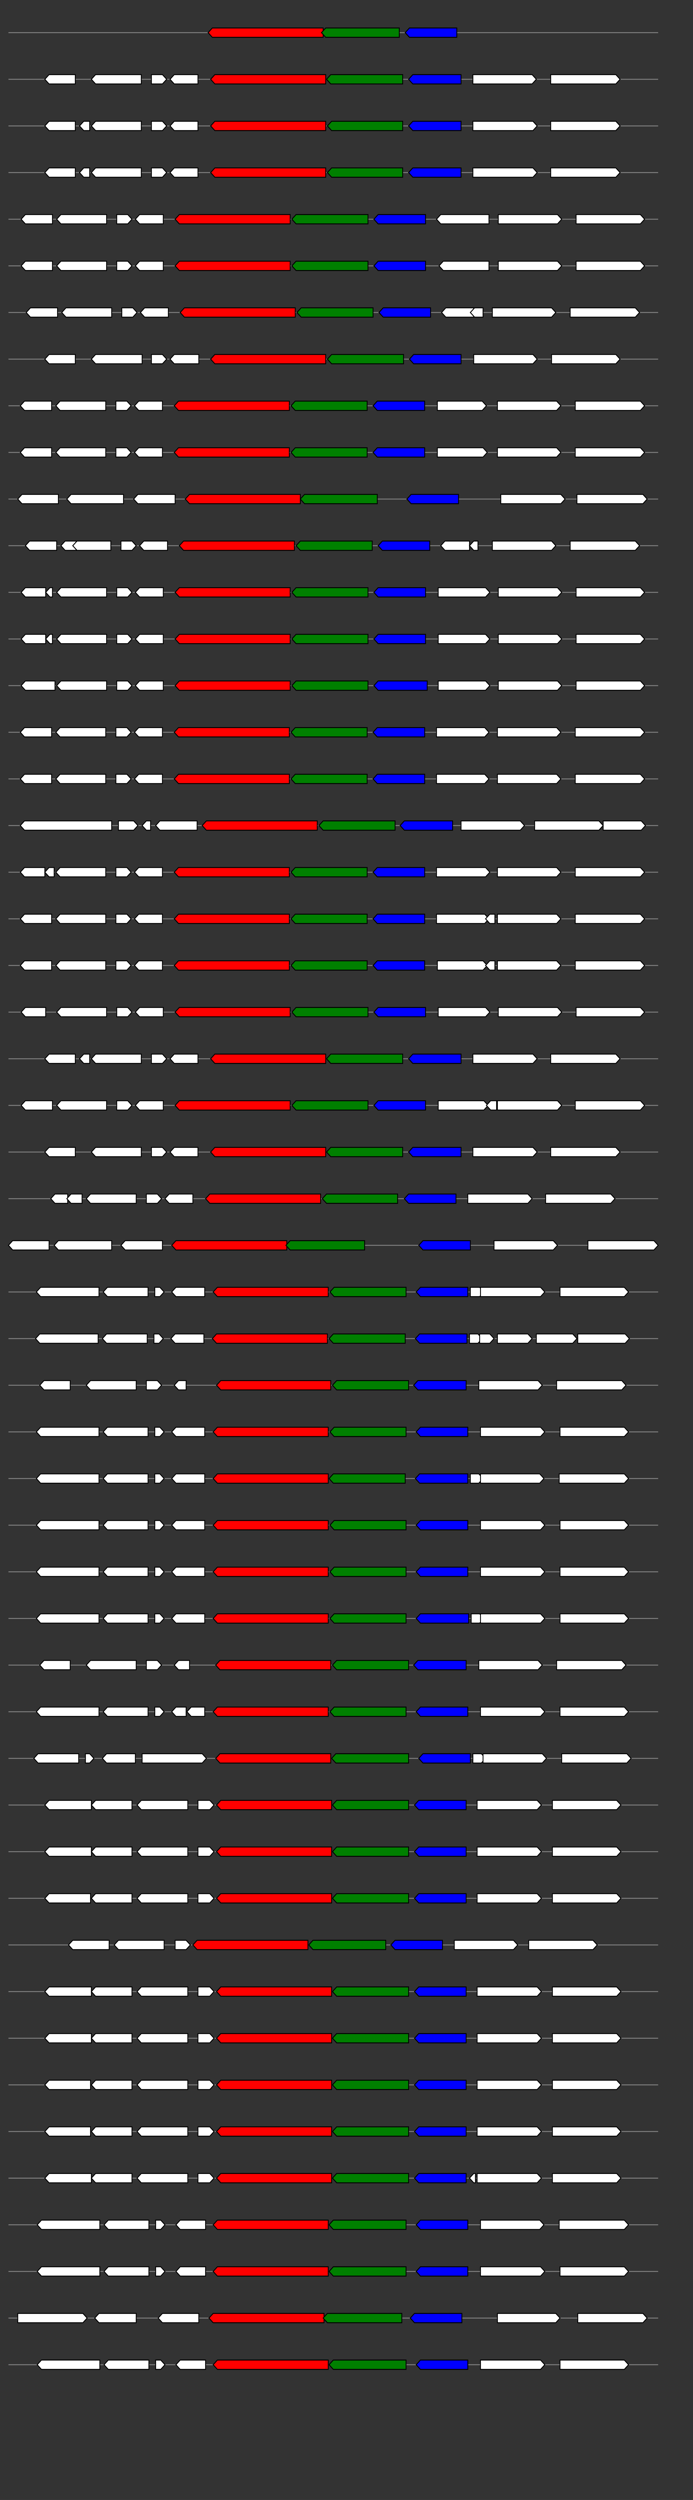 <svg xmlns="http://www.w3.org/2000/svg" height="2770" width="768.0" version="1.1" y="0" x="0" preserveAspectRatio="none" xmlns:xlink="http://www.w3.org/1999/xlink" viewBox="0 0 819.2 2680"  >
<rect x="0" y="0" width="819.2" height="2680" fill="#333333" stroke="none"/>
<g  >
<line y1="35" x2="778.0" style="stroke:grey; stroke-width:1; " x1="10" y2="35"  />
</g>
<g id="all_2_0_0"  >
<polygon style="stroke:black; stroke-width:1; fill:red; " points="246,35 251,30 382,30 382,40 251,40 246,35 "  />
</g>
<g id="all_2_0_1"  >
<polygon style="stroke:black; stroke-width:1; fill:green; " points="380,35 385,30 472,30 472,40 385,40 380,35 "  />
</g>
<g id="all_2_0_2"  >
<polygon style="stroke:black; stroke-width:1; fill:blue; " points="479,35 484,30 540,30 540,40 484,40 479,35 "  />
</g>
<g  >
<line y1="85" x2="778.0" style="stroke:grey; stroke-width:1; " x1="10" y2="85"  />
</g>
<g id="all_2_51_0"  >
<polygon style="stroke:black; stroke-width:1; fill:#FFFFFF; " points="53,85 58,80 89,80 89,90 58,90 53,85 "  />
</g>
<g id="all_2_51_1"  >
<polygon style="stroke:black; stroke-width:1; fill:#FFFFFF; " points="108,85 113,80 167,80 167,90 113,90 108,85 "  />
</g>
<g id="all_2_51_2"  >
<polygon style="stroke:black; stroke-width:1; fill:#FFFFFF; " points="179,90 192,90 197,85 192,80 179,80 179,90 "  />
</g>
<g id="all_2_51_3"  >
<polygon style="stroke:black; stroke-width:1; fill:#FFFFFF; " points="201,85 206,80 234,80 234,90 206,90 201,85 "  />
</g>
<g id="all_2_51_4"  >
<polygon style="stroke:black; stroke-width:1; fill:red; " points="249,85 254,80 385,80 385,90 254,90 249,85 "  />
</g>
<g id="all_2_51_5"  >
<polygon style="stroke:black; stroke-width:1; fill:green; " points="386,85 391,80 476,80 476,90 391,90 386,85 "  />
</g>
<g id="all_2_51_6"  >
<polygon style="stroke:black; stroke-width:1; fill:blue; " points="483,85 488,80 545,80 545,90 488,90 483,85 "  />
</g>
<g id="all_2_51_7"  >
<polygon style="stroke:black; stroke-width:1; fill:#FFFFFF; " points="559,90 629,90 634,85 629,80 559,80 559,90 "  />
</g>
<g id="all_2_51_8"  >
<polygon style="stroke:black; stroke-width:1; fill:#FFFFFF; " points="651,90 728,90 733,85 728,80 651,80 651,90 "  />
</g>
<g  >
<line y1="135" x2="778.0" style="stroke:grey; stroke-width:1; " x1="10" y2="135"  />
</g>
<g id="all_2_52_0"  >
<polygon style="stroke:black; stroke-width:1; fill:#FFFFFF; " points="53,135 58,130 89,130 89,140 58,140 53,135 "  />
</g>
<g id="all_2_52_1"  >
<polygon style="stroke:black; stroke-width:1; fill:#FFFFFF; " points="94,135 99,130 106,130 106,140 99,140 94,135 "  />
</g>
<g id="all_2_52_2"  >
<polygon style="stroke:black; stroke-width:1; fill:#FFFFFF; " points="108,135 113,130 167,130 167,140 113,140 108,135 "  />
</g>
<g id="all_2_52_3"  >
<polygon style="stroke:black; stroke-width:1; fill:#FFFFFF; " points="179,140 192,140 197,135 192,130 179,130 179,140 "  />
</g>
<g id="all_2_52_4"  >
<polygon style="stroke:black; stroke-width:1; fill:#FFFFFF; " points="201,135 206,130 234,130 234,140 206,140 201,135 "  />
</g>
<g id="all_2_52_5"  >
<polygon style="stroke:black; stroke-width:1; fill:red; " points="249,135 254,130 385,130 385,140 254,140 249,135 "  />
</g>
<g id="all_2_52_6"  >
<polygon style="stroke:black; stroke-width:1; fill:green; " points="387,135 392,130 476,130 476,140 392,140 387,135 "  />
</g>
<g id="all_2_52_7"  >
<polygon style="stroke:black; stroke-width:1; fill:blue; " points="483,135 488,130 545,130 545,140 488,140 483,135 "  />
</g>
<g id="all_2_52_8"  >
<polygon style="stroke:black; stroke-width:1; fill:#FFFFFF; " points="559,140 630,140 635,135 630,130 559,130 559,140 "  />
</g>
<g id="all_2_52_9"  >
<polygon style="stroke:black; stroke-width:1; fill:#FFFFFF; " points="651,140 728,140 733,135 728,130 651,130 651,140 "  />
</g>
<g  >
<line y1="185" x2="778.0" style="stroke:grey; stroke-width:1; " x1="10" y2="185"  />
</g>
<g id="all_2_53_0"  >
<polygon style="stroke:black; stroke-width:1; fill:#FFFFFF; " points="53,185 58,180 89,180 89,190 58,190 53,185 "  />
</g>
<g id="all_2_53_1"  >
<polygon style="stroke:black; stroke-width:1; fill:#FFFFFF; " points="94,185 99,180 106,180 106,190 99,190 94,185 "  />
</g>
<g id="all_2_53_2"  >
<polygon style="stroke:black; stroke-width:1; fill:#FFFFFF; " points="108,185 113,180 167,180 167,190 113,190 108,185 "  />
</g>
<g id="all_2_53_3"  >
<polygon style="stroke:black; stroke-width:1; fill:#FFFFFF; " points="179,190 192,190 197,185 192,180 179,180 179,190 "  />
</g>
<g id="all_2_53_4"  >
<polygon style="stroke:black; stroke-width:1; fill:#FFFFFF; " points="201,185 206,180 234,180 234,190 206,190 201,185 "  />
</g>
<g id="all_2_53_5"  >
<polygon style="stroke:black; stroke-width:1; fill:red; " points="249,185 254,180 385,180 385,190 254,190 249,185 "  />
</g>
<g id="all_2_53_6"  >
<polygon style="stroke:black; stroke-width:1; fill:green; " points="387,185 392,180 476,180 476,190 392,190 387,185 "  />
</g>
<g id="all_2_53_7"  >
<polygon style="stroke:black; stroke-width:1; fill:blue; " points="483,185 488,180 545,180 545,190 488,190 483,185 "  />
</g>
<g id="all_2_53_8"  >
<polygon style="stroke:black; stroke-width:1; fill:#FFFFFF; " points="559,190 630,190 635,185 630,180 559,180 559,190 "  />
</g>
<g id="all_2_53_9"  >
<polygon style="stroke:black; stroke-width:1; fill:#FFFFFF; " points="651,190 728,190 733,185 728,180 651,180 651,190 "  />
</g>
<g  >
<line y1="235" x2="778.0" style="stroke:grey; stroke-width:1; " x1="10" y2="235"  />
</g>
<g id="all_2_54_0"  >
<polygon style="stroke:black; stroke-width:1; fill:#FFFFFF; " points="25,235 30,230 62,230 62,240 30,240 25,235 "  />
</g>
<g id="all_2_54_1"  >
<polygon style="stroke:black; stroke-width:1; fill:#FFFFFF; " points="67,235 72,230 126,230 126,240 72,240 67,235 "  />
</g>
<g id="all_2_54_2"  >
<polygon style="stroke:black; stroke-width:1; fill:#FFFFFF; " points="138,240 151,240 156,235 151,230 138,230 138,240 "  />
</g>
<g id="all_2_54_3"  >
<polygon style="stroke:black; stroke-width:1; fill:#FFFFFF; " points="160,235 165,230 193,230 193,240 165,240 160,235 "  />
</g>
<g id="all_2_54_4"  >
<polygon style="stroke:black; stroke-width:1; fill:red; " points="207,235 212,230 343,230 343,240 212,240 207,235 "  />
</g>
<g id="all_2_54_5"  >
<polygon style="stroke:black; stroke-width:1; fill:green; " points="345,235 350,230 435,230 435,240 350,240 345,235 "  />
</g>
<g id="all_2_54_6"  >
<polygon style="stroke:black; stroke-width:1; fill:blue; " points="442,235 447,230 503,230 503,240 447,240 442,235 "  />
</g>
<g id="all_2_54_7"  >
<polygon style="stroke:black; stroke-width:1; fill:#FFFFFF; " points="516,235 521,230 578,230 578,240 521,240 516,235 "  />
</g>
<g id="all_2_54_8"  >
<polygon style="stroke:black; stroke-width:1; fill:#FFFFFF; " points="589,240 659,240 664,235 659,230 589,230 589,240 "  />
</g>
<g id="all_2_54_9"  >
<polygon style="stroke:black; stroke-width:1; fill:#FFFFFF; " points="681,240 757,240 762,235 757,230 681,230 681,240 "  />
</g>
<g  >
<line y1="285" x2="778.0" style="stroke:grey; stroke-width:1; " x1="10" y2="285"  />
</g>
<g id="all_2_55_0"  >
<polygon style="stroke:black; stroke-width:1; fill:#FFFFFF; " points="25,285 30,280 62,280 62,290 30,290 25,285 "  />
</g>
<g id="all_2_55_1"  >
<polygon style="stroke:black; stroke-width:1; fill:#FFFFFF; " points="67,285 72,280 126,280 126,290 72,290 67,285 "  />
</g>
<g id="all_2_55_2"  >
<polygon style="stroke:black; stroke-width:1; fill:#FFFFFF; " points="138,290 151,290 156,285 151,280 138,280 138,290 "  />
</g>
<g id="all_2_55_3"  >
<polygon style="stroke:black; stroke-width:1; fill:#FFFFFF; " points="160,285 165,280 193,280 193,290 165,290 160,285 "  />
</g>
<g id="all_2_55_4"  >
<polygon style="stroke:black; stroke-width:1; fill:red; " points="207,285 212,280 343,280 343,290 212,290 207,285 "  />
</g>
<g id="all_2_55_5"  >
<polygon style="stroke:black; stroke-width:1; fill:green; " points="345,285 350,280 435,280 435,290 350,290 345,285 "  />
</g>
<g id="all_2_55_6"  >
<polygon style="stroke:black; stroke-width:1; fill:blue; " points="442,285 447,280 503,280 503,290 447,290 442,285 "  />
</g>
<g id="all_2_55_7"  >
<polygon style="stroke:black; stroke-width:1; fill:#FFFFFF; " points="519,285 524,280 578,280 578,290 524,290 519,285 "  />
</g>
<g id="all_2_55_8"  >
<polygon style="stroke:black; stroke-width:1; fill:#FFFFFF; " points="589,290 659,290 664,285 659,280 589,280 589,290 "  />
</g>
<g id="all_2_55_9"  >
<polygon style="stroke:black; stroke-width:1; fill:#FFFFFF; " points="681,290 757,290 762,285 757,280 681,280 681,290 "  />
</g>
<g  >
<line y1="335" x2="778.0" style="stroke:grey; stroke-width:1; " x1="10" y2="335"  />
</g>
<g id="all_2_56_0"  >
<polygon style="stroke:black; stroke-width:1; fill:#FFFFFF; " points="31,335 36,330 68,330 68,340 36,340 31,335 "  />
</g>
<g id="all_2_56_1"  >
<polygon style="stroke:black; stroke-width:1; fill:#FFFFFF; " points="73,335 78,330 132,330 132,340 78,340 73,335 "  />
</g>
<g id="all_2_56_2"  >
<polygon style="stroke:black; stroke-width:1; fill:#FFFFFF; " points="144,340 157,340 162,335 157,330 144,330 144,340 "  />
</g>
<g id="all_2_56_3"  >
<polygon style="stroke:black; stroke-width:1; fill:#FFFFFF; " points="166,335 171,330 199,330 199,340 171,340 166,335 "  />
</g>
<g id="all_2_56_4"  >
<polygon style="stroke:black; stroke-width:1; fill:red; " points="213,335 218,330 349,330 349,340 218,340 213,335 "  />
</g>
<g id="all_2_56_5"  >
<polygon style="stroke:black; stroke-width:1; fill:green; " points="351,335 356,330 441,330 441,340 356,340 351,335 "  />
</g>
<g id="all_2_56_6"  >
<polygon style="stroke:black; stroke-width:1; fill:blue; " points="448,335 453,330 509,330 509,340 453,340 448,335 "  />
</g>
<g id="all_2_56_7"  >
<polygon style="stroke:black; stroke-width:1; fill:#FFFFFF; " points="522,335 527,330 560,330 560,340 527,340 522,335 "  />
</g>
<g id="all_2_56_8"  >
<polygon style="stroke:black; stroke-width:1; fill:#FFFFFF; " points="556,335 561,330 571,330 571,340 561,340 556,335 "  />
</g>
<g id="all_2_56_9"  >
<polygon style="stroke:black; stroke-width:1; fill:#FFFFFF; " points="582,340 652,340 657,335 652,330 582,330 582,340 "  />
</g>
<g id="all_2_56_10"  >
<polygon style="stroke:black; stroke-width:1; fill:#FFFFFF; " points="674,340 751,340 756,335 751,330 674,330 674,340 "  />
</g>
<g  >
<line y1="385" x2="778.0" style="stroke:grey; stroke-width:1; " x1="10" y2="385"  />
</g>
<g id="all_2_57_0"  >
<polygon style="stroke:black; stroke-width:1; fill:#FFFFFF; " points="53,385 58,380 89,380 89,390 58,390 53,385 "  />
</g>
<g id="all_2_57_1"  >
<polygon style="stroke:black; stroke-width:1; fill:#FFFFFF; " points="108,385 113,380 168,380 168,390 113,390 108,385 "  />
</g>
<g id="all_2_57_2"  >
<polygon style="stroke:black; stroke-width:1; fill:#FFFFFF; " points="179,390 192,390 197,385 192,380 179,380 179,390 "  />
</g>
<g id="all_2_57_3"  >
<polygon style="stroke:black; stroke-width:1; fill:#FFFFFF; " points="201,385 206,380 235,380 235,390 206,390 201,385 "  />
</g>
<g id="all_2_57_4"  >
<polygon style="stroke:black; stroke-width:1; fill:red; " points="249,385 254,380 385,380 385,390 254,390 249,385 "  />
</g>
<g id="all_2_57_5"  >
<polygon style="stroke:black; stroke-width:1; fill:green; " points="387,385 392,380 477,380 477,390 392,390 387,385 "  />
</g>
<g id="all_2_57_6"  >
<polygon style="stroke:black; stroke-width:1; fill:blue; " points="484,385 489,380 545,380 545,390 489,390 484,385 "  />
</g>
<g id="all_2_57_7"  >
<polygon style="stroke:black; stroke-width:1; fill:#FFFFFF; " points="560,390 630,390 635,385 630,380 560,380 560,390 "  />
</g>
<g id="all_2_57_8"  >
<polygon style="stroke:black; stroke-width:1; fill:#FFFFFF; " points="652,390 728,390 733,385 728,380 652,380 652,390 "  />
</g>
<g  >
<line y1="435" x2="778.0" style="stroke:grey; stroke-width:1; " x1="10" y2="435"  />
</g>
<g id="all_2_58_0"  >
<polygon style="stroke:black; stroke-width:1; fill:#FFFFFF; " points="24,435 29,430 61,430 61,440 29,440 24,435 "  />
</g>
<g id="all_2_58_1"  >
<polygon style="stroke:black; stroke-width:1; fill:#FFFFFF; " points="66,435 71,430 125,430 125,440 71,440 66,435 "  />
</g>
<g id="all_2_58_2"  >
<polygon style="stroke:black; stroke-width:1; fill:#FFFFFF; " points="137,440 150,440 155,435 150,430 137,430 137,440 "  />
</g>
<g id="all_2_58_3"  >
<polygon style="stroke:black; stroke-width:1; fill:#FFFFFF; " points="159,435 164,430 192,430 192,440 164,440 159,435 "  />
</g>
<g id="all_2_58_4"  >
<polygon style="stroke:black; stroke-width:1; fill:red; " points="206,435 211,430 342,430 342,440 211,440 206,435 "  />
</g>
<g id="all_2_58_5"  >
<polygon style="stroke:black; stroke-width:1; fill:green; " points="344,435 349,430 434,430 434,440 349,440 344,435 "  />
</g>
<g id="all_2_58_6"  >
<polygon style="stroke:black; stroke-width:1; fill:blue; " points="441,435 446,430 502,430 502,440 446,440 441,435 "  />
</g>
<g id="all_2_58_7"  >
<polygon style="stroke:black; stroke-width:1; fill:#FFFFFF; " points="517,440 570,440 575,435 570,430 517,430 517,440 "  />
</g>
<g id="all_2_58_8"  >
<polygon style="stroke:black; stroke-width:1; fill:#FFFFFF; " points="588,440 658,440 663,435 658,430 588,430 588,440 "  />
</g>
<g id="all_2_58_9"  >
<polygon style="stroke:black; stroke-width:1; fill:#FFFFFF; " points="680,440 757,440 762,435 757,430 680,430 680,440 "  />
</g>
<g  >
<line y1="485" x2="778.0" style="stroke:grey; stroke-width:1; " x1="10" y2="485"  />
</g>
<g id="all_2_59_0"  >
<polygon style="stroke:black; stroke-width:1; fill:#FFFFFF; " points="24,485 29,480 61,480 61,490 29,490 24,485 "  />
</g>
<g id="all_2_59_1"  >
<polygon style="stroke:black; stroke-width:1; fill:#FFFFFF; " points="66,485 71,480 125,480 125,490 71,490 66,485 "  />
</g>
<g id="all_2_59_2"  >
<polygon style="stroke:black; stroke-width:1; fill:#FFFFFF; " points="137,490 150,490 155,485 150,480 137,480 137,490 "  />
</g>
<g id="all_2_59_3"  >
<polygon style="stroke:black; stroke-width:1; fill:#FFFFFF; " points="159,485 164,480 192,480 192,490 164,490 159,485 "  />
</g>
<g id="all_2_59_4"  >
<polygon style="stroke:black; stroke-width:1; fill:red; " points="206,485 211,480 342,480 342,490 211,490 206,485 "  />
</g>
<g id="all_2_59_5"  >
<polygon style="stroke:black; stroke-width:1; fill:green; " points="344,485 349,480 434,480 434,490 349,490 344,485 "  />
</g>
<g id="all_2_59_6"  >
<polygon style="stroke:black; stroke-width:1; fill:blue; " points="441,485 446,480 502,480 502,490 446,490 441,485 "  />
</g>
<g id="all_2_59_7"  >
<polygon style="stroke:black; stroke-width:1; fill:#FFFFFF; " points="517,490 571,490 576,485 571,480 517,480 517,490 "  />
</g>
<g id="all_2_59_8"  >
<polygon style="stroke:black; stroke-width:1; fill:#FFFFFF; " points="588,490 658,490 663,485 658,480 588,480 588,490 "  />
</g>
<g id="all_2_59_9"  >
<polygon style="stroke:black; stroke-width:1; fill:#FFFFFF; " points="680,490 757,490 762,485 757,480 680,480 680,490 "  />
</g>
<g  >
<line y1="535" x2="778.0" style="stroke:grey; stroke-width:1; " x1="10" y2="535"  />
</g>
<g id="all_2_60_0"  >
<polygon style="stroke:black; stroke-width:1; fill:#FFFFFF; " points="21,535 26,530 69,530 69,540 26,540 21,535 "  />
</g>
<g id="all_2_60_1"  >
<polygon style="stroke:black; stroke-width:1; fill:#FFFFFF; " points="79,535 84,530 146,530 146,540 84,540 79,535 "  />
</g>
<g id="all_2_60_2"  >
<polygon style="stroke:black; stroke-width:1; fill:#FFFFFF; " points="158,535 163,530 207,530 207,540 163,540 158,535 "  />
</g>
<g id="all_2_60_3"  >
<polygon style="stroke:black; stroke-width:1; fill:red; " points="219,535 224,530 355,530 355,540 224,540 219,535 "  />
</g>
<g id="all_2_60_4"  >
<polygon style="stroke:black; stroke-width:1; fill:green; " points="355,535 360,530 446,530 446,540 360,540 355,535 "  />
</g>
<g id="all_2_60_5"  >
<polygon style="stroke:black; stroke-width:1; fill:blue; " points="481,535 486,530 542,530 542,540 486,540 481,535 "  />
</g>
<g id="all_2_60_6"  >
<polygon style="stroke:black; stroke-width:1; fill:#FFFFFF; " points="592,540 663,540 668,535 663,530 592,530 592,540 "  />
</g>
<g id="all_2_60_7"  >
<polygon style="stroke:black; stroke-width:1; fill:#FFFFFF; " points="682,540 760,540 765,535 760,530 682,530 682,540 "  />
</g>
<g  >
<line y1="585" x2="778.0" style="stroke:grey; stroke-width:1; " x1="10" y2="585"  />
</g>
<g id="all_2_61_0"  >
<polygon style="stroke:black; stroke-width:1; fill:#FFFFFF; " points="30,585 35,580 67,580 67,590 35,590 30,585 "  />
</g>
<g id="all_2_61_1"  >
<polygon style="stroke:black; stroke-width:1; fill:#FFFFFF; " points="72,585 77,580 90,580 90,590 77,590 72,585 "  />
</g>
<g id="all_2_61_2"  >
<polygon style="stroke:black; stroke-width:1; fill:#FFFFFF; " points="86,585 91,580 131,580 131,590 91,590 86,585 "  />
</g>
<g id="all_2_61_3"  >
<polygon style="stroke:black; stroke-width:1; fill:#FFFFFF; " points="143,590 156,590 161,585 156,580 143,580 143,590 "  />
</g>
<g id="all_2_61_4"  >
<polygon style="stroke:black; stroke-width:1; fill:#FFFFFF; " points="165,585 170,580 198,580 198,590 170,590 165,585 "  />
</g>
<g id="all_2_61_5"  >
<polygon style="stroke:black; stroke-width:1; fill:red; " points="212,585 217,580 348,580 348,590 217,590 212,585 "  />
</g>
<g id="all_2_61_6"  >
<polygon style="stroke:black; stroke-width:1; fill:green; " points="350,585 355,580 440,580 440,590 355,590 350,585 "  />
</g>
<g id="all_2_61_7"  >
<polygon style="stroke:black; stroke-width:1; fill:blue; " points="447,585 452,580 508,580 508,590 452,590 447,585 "  />
</g>
<g id="all_2_61_8"  >
<polygon style="stroke:black; stroke-width:1; fill:#FFFFFF; " points="521,585 526,580 555,580 555,590 526,590 521,585 "  />
</g>
<g id="all_2_61_9"  >
<polygon style="stroke:black; stroke-width:1; fill:#FFFFFF; " points="555,585 560,580 565,580 565,590 560,590 555,585 "  />
</g>
<g id="all_2_61_10"  >
<polygon style="stroke:black; stroke-width:1; fill:#FFFFFF; " points="582,590 652,590 657,585 652,580 582,580 582,590 "  />
</g>
<g id="all_2_61_11"  >
<polygon style="stroke:black; stroke-width:1; fill:#FFFFFF; " points="674,590 751,590 756,585 751,580 674,580 674,590 "  />
</g>
<g  >
<line y1="635" x2="778.0" style="stroke:grey; stroke-width:1; " x1="10" y2="635"  />
</g>
<g id="all_2_62_0"  >
<polygon style="stroke:black; stroke-width:1; fill:#FFFFFF; " points="25,635 30,630 54,630 54,640 30,640 25,635 "  />
</g>
<g id="all_2_62_1"  >
<polygon style="stroke:black; stroke-width:1; fill:#FFFFFF; " points="54,635 59,630 62,630 62,640 59,640 54,635 "  />
</g>
<g id="all_2_62_2"  >
<polygon style="stroke:black; stroke-width:1; fill:#FFFFFF; " points="67,635 72,630 126,630 126,640 72,640 67,635 "  />
</g>
<g id="all_2_62_3"  >
<polygon style="stroke:black; stroke-width:1; fill:#FFFFFF; " points="138,640 151,640 156,635 151,630 138,630 138,640 "  />
</g>
<g id="all_2_62_4"  >
<polygon style="stroke:black; stroke-width:1; fill:#FFFFFF; " points="160,635 165,630 193,630 193,640 165,640 160,635 "  />
</g>
<g id="all_2_62_5"  >
<polygon style="stroke:black; stroke-width:1; fill:red; " points="207,635 212,630 343,630 343,640 212,640 207,635 "  />
</g>
<g id="all_2_62_6"  >
<polygon style="stroke:black; stroke-width:1; fill:green; " points="345,635 350,630 435,630 435,640 350,640 345,635 "  />
</g>
<g id="all_2_62_7"  >
<polygon style="stroke:black; stroke-width:1; fill:blue; " points="442,635 447,630 503,630 503,640 447,640 442,635 "  />
</g>
<g id="all_2_62_8"  >
<polygon style="stroke:black; stroke-width:1; fill:#FFFFFF; " points="518,640 574,640 579,635 574,630 518,630 518,640 "  />
</g>
<g id="all_2_62_9"  >
<polygon style="stroke:black; stroke-width:1; fill:#FFFFFF; " points="589,640 659,640 664,635 659,630 589,630 589,640 "  />
</g>
<g id="all_2_62_10"  >
<polygon style="stroke:black; stroke-width:1; fill:#FFFFFF; " points="681,640 757,640 762,635 757,630 681,630 681,640 "  />
</g>
<g  >
<line y1="685" x2="778.0" style="stroke:grey; stroke-width:1; " x1="10" y2="685"  />
</g>
<g id="all_2_63_0"  >
<polygon style="stroke:black; stroke-width:1; fill:#FFFFFF; " points="25,685 30,680 54,680 54,690 30,690 25,685 "  />
</g>
<g id="all_2_63_1"  >
<polygon style="stroke:black; stroke-width:1; fill:#FFFFFF; " points="54,685 59,680 62,680 62,690 59,690 54,685 "  />
</g>
<g id="all_2_63_2"  >
<polygon style="stroke:black; stroke-width:1; fill:#FFFFFF; " points="67,685 72,680 126,680 126,690 72,690 67,685 "  />
</g>
<g id="all_2_63_3"  >
<polygon style="stroke:black; stroke-width:1; fill:#FFFFFF; " points="138,690 151,690 156,685 151,680 138,680 138,690 "  />
</g>
<g id="all_2_63_4"  >
<polygon style="stroke:black; stroke-width:1; fill:#FFFFFF; " points="160,685 165,680 193,680 193,690 165,690 160,685 "  />
</g>
<g id="all_2_63_5"  >
<polygon style="stroke:black; stroke-width:1; fill:red; " points="207,685 212,680 343,680 343,690 212,690 207,685 "  />
</g>
<g id="all_2_63_6"  >
<polygon style="stroke:black; stroke-width:1; fill:green; " points="345,685 350,680 435,680 435,690 350,690 345,685 "  />
</g>
<g id="all_2_63_7"  >
<polygon style="stroke:black; stroke-width:1; fill:blue; " points="442,685 447,680 503,680 503,690 447,690 442,685 "  />
</g>
<g id="all_2_63_8"  >
<polygon style="stroke:black; stroke-width:1; fill:#FFFFFF; " points="518,690 574,690 579,685 574,680 518,680 518,690 "  />
</g>
<g id="all_2_63_9"  >
<polygon style="stroke:black; stroke-width:1; fill:#FFFFFF; " points="589,690 659,690 664,685 659,680 589,680 589,690 "  />
</g>
<g id="all_2_63_10"  >
<polygon style="stroke:black; stroke-width:1; fill:#FFFFFF; " points="681,690 757,690 762,685 757,680 681,680 681,690 "  />
</g>
<g  >
<line y1="735" x2="778.0" style="stroke:grey; stroke-width:1; " x1="10" y2="735"  />
</g>
<g id="all_2_64_0"  >
<polygon style="stroke:black; stroke-width:1; fill:#FFFFFF; " points="25,735 30,730 65,730 65,740 30,740 25,735 "  />
</g>
<g id="all_2_64_1"  >
<polygon style="stroke:black; stroke-width:1; fill:#FFFFFF; " points="67,735 72,730 126,730 126,740 72,740 67,735 "  />
</g>
<g id="all_2_64_2"  >
<polygon style="stroke:black; stroke-width:1; fill:#FFFFFF; " points="138,740 151,740 156,735 151,730 138,730 138,740 "  />
</g>
<g id="all_2_64_3"  >
<polygon style="stroke:black; stroke-width:1; fill:#FFFFFF; " points="160,735 165,730 193,730 193,740 165,740 160,735 "  />
</g>
<g id="all_2_64_4"  >
<polygon style="stroke:black; stroke-width:1; fill:red; " points="207,735 212,730 343,730 343,740 212,740 207,735 "  />
</g>
<g id="all_2_64_5"  >
<polygon style="stroke:black; stroke-width:1; fill:green; " points="345,735 350,730 435,730 435,740 350,740 345,735 "  />
</g>
<g id="all_2_64_6"  >
<polygon style="stroke:black; stroke-width:1; fill:blue; " points="442,735 447,730 505,730 505,740 447,740 442,735 "  />
</g>
<g id="all_2_64_7"  >
<polygon style="stroke:black; stroke-width:1; fill:#FFFFFF; " points="518,740 574,740 579,735 574,730 518,730 518,740 "  />
</g>
<g id="all_2_64_8"  >
<polygon style="stroke:black; stroke-width:1; fill:#FFFFFF; " points="589,740 659,740 664,735 659,730 589,730 589,740 "  />
</g>
<g id="all_2_64_9"  >
<polygon style="stroke:black; stroke-width:1; fill:#FFFFFF; " points="681,740 757,740 762,735 757,730 681,730 681,740 "  />
</g>
<g  >
<line y1="785" x2="778.0" style="stroke:grey; stroke-width:1; " x1="10" y2="785"  />
</g>
<g id="all_2_65_0"  >
<polygon style="stroke:black; stroke-width:1; fill:#FFFFFF; " points="24,785 29,780 61,780 61,790 29,790 24,785 "  />
</g>
<g id="all_2_65_1"  >
<polygon style="stroke:black; stroke-width:1; fill:#FFFFFF; " points="66,785 71,780 125,780 125,790 71,790 66,785 "  />
</g>
<g id="all_2_65_2"  >
<polygon style="stroke:black; stroke-width:1; fill:#FFFFFF; " points="137,790 150,790 155,785 150,780 137,780 137,790 "  />
</g>
<g id="all_2_65_3"  >
<polygon style="stroke:black; stroke-width:1; fill:#FFFFFF; " points="159,785 164,780 192,780 192,790 164,790 159,785 "  />
</g>
<g id="all_2_65_4"  >
<polygon style="stroke:black; stroke-width:1; fill:red; " points="206,785 211,780 342,780 342,790 211,790 206,785 "  />
</g>
<g id="all_2_65_5"  >
<polygon style="stroke:black; stroke-width:1; fill:green; " points="344,785 349,780 434,780 434,790 349,790 344,785 "  />
</g>
<g id="all_2_65_6"  >
<polygon style="stroke:black; stroke-width:1; fill:blue; " points="441,785 446,780 502,780 502,790 446,790 441,785 "  />
</g>
<g id="all_2_65_7"  >
<polygon style="stroke:black; stroke-width:1; fill:#FFFFFF; " points="516,790 573,790 578,785 573,780 516,780 516,790 "  />
</g>
<g id="all_2_65_8"  >
<polygon style="stroke:black; stroke-width:1; fill:#FFFFFF; " points="588,790 658,790 663,785 658,780 588,780 588,790 "  />
</g>
<g id="all_2_65_9"  >
<polygon style="stroke:black; stroke-width:1; fill:#FFFFFF; " points="680,790 757,790 762,785 757,780 680,780 680,790 "  />
</g>
<g  >
<line y1="835" x2="778.0" style="stroke:grey; stroke-width:1; " x1="10" y2="835"  />
</g>
<g id="all_2_66_0"  >
<polygon style="stroke:black; stroke-width:1; fill:#FFFFFF; " points="24,835 29,830 61,830 61,840 29,840 24,835 "  />
</g>
<g id="all_2_66_1"  >
<polygon style="stroke:black; stroke-width:1; fill:#FFFFFF; " points="66,835 71,830 125,830 125,840 71,840 66,835 "  />
</g>
<g id="all_2_66_2"  >
<polygon style="stroke:black; stroke-width:1; fill:#FFFFFF; " points="137,840 150,840 155,835 150,830 137,830 137,840 "  />
</g>
<g id="all_2_66_3"  >
<polygon style="stroke:black; stroke-width:1; fill:#FFFFFF; " points="159,835 164,830 192,830 192,840 164,840 159,835 "  />
</g>
<g id="all_2_66_4"  >
<polygon style="stroke:black; stroke-width:1; fill:red; " points="206,835 211,830 342,830 342,840 211,840 206,835 "  />
</g>
<g id="all_2_66_5"  >
<polygon style="stroke:black; stroke-width:1; fill:green; " points="344,835 349,830 434,830 434,840 349,840 344,835 "  />
</g>
<g id="all_2_66_6"  >
<polygon style="stroke:black; stroke-width:1; fill:blue; " points="441,835 446,830 502,830 502,840 446,840 441,835 "  />
</g>
<g id="all_2_66_7"  >
<polygon style="stroke:black; stroke-width:1; fill:#FFFFFF; " points="516,840 573,840 578,835 573,830 516,830 516,840 "  />
</g>
<g id="all_2_66_8"  >
<polygon style="stroke:black; stroke-width:1; fill:#FFFFFF; " points="588,840 658,840 663,835 658,830 588,830 588,840 "  />
</g>
<g id="all_2_66_9"  >
<polygon style="stroke:black; stroke-width:1; fill:#FFFFFF; " points="680,840 757,840 762,835 757,830 680,830 680,840 "  />
</g>
<g  >
<line y1="885" x2="778.0" style="stroke:grey; stroke-width:1; " x1="10" y2="885"  />
</g>
<g id="all_2_67_0"  >
<polygon style="stroke:black; stroke-width:1; fill:#FFFFFF; " points="24,885 29,880 132,880 132,890 29,890 24,885 "  />
</g>
<g id="all_2_67_1"  >
<polygon style="stroke:black; stroke-width:1; fill:#FFFFFF; " points="140,890 158,890 163,885 158,880 140,880 140,890 "  />
</g>
<g id="all_2_67_2"  >
<polygon style="stroke:black; stroke-width:1; fill:#FFFFFF; " points="168,885 173,880 178,880 178,890 173,890 168,885 "  />
</g>
<g id="all_2_67_3"  >
<polygon style="stroke:black; stroke-width:1; fill:#FFFFFF; " points="184,885 189,880 233,880 233,890 189,890 184,885 "  />
</g>
<g id="all_2_67_4"  >
<polygon style="stroke:black; stroke-width:1; fill:red; " points="239,885 244,880 375,880 375,890 244,890 239,885 "  />
</g>
<g id="all_2_67_5"  >
<polygon style="stroke:black; stroke-width:1; fill:green; " points="377,885 382,880 467,880 467,890 382,890 377,885 "  />
</g>
<g id="all_2_67_6"  >
<polygon style="stroke:black; stroke-width:1; fill:blue; " points="473,885 478,880 535,880 535,890 478,890 473,885 "  />
</g>
<g id="all_2_67_7"  >
<polygon style="stroke:black; stroke-width:1; fill:#FFFFFF; " points="545,890 615,890 620,885 615,880 545,880 545,890 "  />
</g>
<g id="all_2_67_8"  >
<polygon style="stroke:black; stroke-width:1; fill:#FFFFFF; " points="632,890 708,890 713,885 708,880 632,880 632,890 "  />
</g>
<g id="all_2_67_9"  >
<polygon style="stroke:black; stroke-width:1; fill:#FFFFFF; " points="713,890 758,890 763,885 758,880 713,880 713,890 "  />
</g>
<g  >
<line y1="935" x2="778.0" style="stroke:grey; stroke-width:1; " x1="10" y2="935"  />
</g>
<g id="all_2_68_0"  >
<polygon style="stroke:black; stroke-width:1; fill:#FFFFFF; " points="24,935 29,930 53,930 53,940 29,940 24,935 "  />
</g>
<g id="all_2_68_1"  >
<polygon style="stroke:black; stroke-width:1; fill:#FFFFFF; " points="53,935 58,930 64,930 64,940 58,940 53,935 "  />
</g>
<g id="all_2_68_2"  >
<polygon style="stroke:black; stroke-width:1; fill:#FFFFFF; " points="66,935 71,930 125,930 125,940 71,940 66,935 "  />
</g>
<g id="all_2_68_3"  >
<polygon style="stroke:black; stroke-width:1; fill:#FFFFFF; " points="137,940 150,940 155,935 150,930 137,930 137,940 "  />
</g>
<g id="all_2_68_4"  >
<polygon style="stroke:black; stroke-width:1; fill:#FFFFFF; " points="159,935 164,930 192,930 192,940 164,940 159,935 "  />
</g>
<g id="all_2_68_5"  >
<polygon style="stroke:black; stroke-width:1; fill:red; " points="206,935 211,930 342,930 342,940 211,940 206,935 "  />
</g>
<g id="all_2_68_6"  >
<polygon style="stroke:black; stroke-width:1; fill:green; " points="344,935 349,930 434,930 434,940 349,940 344,935 "  />
</g>
<g id="all_2_68_7"  >
<polygon style="stroke:black; stroke-width:1; fill:blue; " points="441,935 446,930 502,930 502,940 446,940 441,935 "  />
</g>
<g id="all_2_68_8"  >
<polygon style="stroke:black; stroke-width:1; fill:#FFFFFF; " points="516,940 574,940 579,935 574,930 516,930 516,940 "  />
</g>
<g id="all_2_68_9"  >
<polygon style="stroke:black; stroke-width:1; fill:#FFFFFF; " points="588,940 658,940 663,935 658,930 588,930 588,940 "  />
</g>
<g id="all_2_68_10"  >
<polygon style="stroke:black; stroke-width:1; fill:#FFFFFF; " points="680,940 757,940 762,935 757,930 680,930 680,940 "  />
</g>
<g  >
<line y1="985" x2="778.0" style="stroke:grey; stroke-width:1; " x1="10" y2="985"  />
</g>
<g id="all_2_69_0"  >
<polygon style="stroke:black; stroke-width:1; fill:#FFFFFF; " points="24,985 29,980 61,980 61,990 29,990 24,985 "  />
</g>
<g id="all_2_69_1"  >
<polygon style="stroke:black; stroke-width:1; fill:#FFFFFF; " points="66,985 71,980 125,980 125,990 71,990 66,985 "  />
</g>
<g id="all_2_69_2"  >
<polygon style="stroke:black; stroke-width:1; fill:#FFFFFF; " points="137,990 150,990 155,985 150,980 137,980 137,990 "  />
</g>
<g id="all_2_69_3"  >
<polygon style="stroke:black; stroke-width:1; fill:#FFFFFF; " points="159,985 164,980 192,980 192,990 164,990 159,985 "  />
</g>
<g id="all_2_69_4"  >
<polygon style="stroke:black; stroke-width:1; fill:red; " points="206,985 211,980 342,980 342,990 211,990 206,985 "  />
</g>
<g id="all_2_69_5"  >
<polygon style="stroke:black; stroke-width:1; fill:green; " points="344,985 349,980 434,980 434,990 349,990 344,985 "  />
</g>
<g id="all_2_69_6"  >
<polygon style="stroke:black; stroke-width:1; fill:blue; " points="441,985 446,980 502,980 502,990 446,990 441,985 "  />
</g>
<g id="all_2_69_7"  >
<polygon style="stroke:black; stroke-width:1; fill:#FFFFFF; " points="516,990 573,990 578,985 573,980 516,980 516,990 "  />
</g>
<g id="all_2_69_8"  >
<polygon style="stroke:black; stroke-width:1; fill:#FFFFFF; " points="574,985 579,980 585,980 585,990 579,990 574,985 "  />
</g>
<g id="all_2_69_9"  >
<polygon style="stroke:black; stroke-width:1; fill:#FFFFFF; " points="588,990 658,990 663,985 658,980 588,980 588,990 "  />
</g>
<g id="all_2_69_10"  >
<polygon style="stroke:black; stroke-width:1; fill:#FFFFFF; " points="680,990 757,990 762,985 757,980 680,980 680,990 "  />
</g>
<g  >
<line y1="1035" x2="778.0" style="stroke:grey; stroke-width:1; " x1="10" y2="1035"  />
</g>
<g id="all_2_70_0"  >
<polygon style="stroke:black; stroke-width:1; fill:#FFFFFF; " points="24,1035 29,1030 61,1030 61,1040 29,1040 24,1035 "  />
</g>
<g id="all_2_70_1"  >
<polygon style="stroke:black; stroke-width:1; fill:#FFFFFF; " points="66,1035 71,1030 125,1030 125,1040 71,1040 66,1035 "  />
</g>
<g id="all_2_70_2"  >
<polygon style="stroke:black; stroke-width:1; fill:#FFFFFF; " points="137,1040 150,1040 155,1035 150,1030 137,1030 137,1040 "  />
</g>
<g id="all_2_70_3"  >
<polygon style="stroke:black; stroke-width:1; fill:#FFFFFF; " points="159,1035 164,1030 192,1030 192,1040 164,1040 159,1035 "  />
</g>
<g id="all_2_70_4"  >
<polygon style="stroke:black; stroke-width:1; fill:red; " points="206,1035 211,1030 342,1030 342,1040 211,1040 206,1035 "  />
</g>
<g id="all_2_70_5"  >
<polygon style="stroke:black; stroke-width:1; fill:green; " points="344,1035 349,1030 434,1030 434,1040 349,1040 344,1035 "  />
</g>
<g id="all_2_70_6"  >
<polygon style="stroke:black; stroke-width:1; fill:blue; " points="441,1035 446,1030 502,1030 502,1040 446,1040 441,1035 "  />
</g>
<g id="all_2_70_7"  >
<polygon style="stroke:black; stroke-width:1; fill:#FFFFFF; " points="517,1040 571,1040 576,1035 571,1030 517,1030 517,1040 "  />
</g>
<g id="all_2_70_8"  >
<polygon style="stroke:black; stroke-width:1; fill:#FFFFFF; " points="574,1035 579,1030 585,1030 585,1040 579,1040 574,1035 "  />
</g>
<g id="all_2_70_9"  >
<polygon style="stroke:black; stroke-width:1; fill:#FFFFFF; " points="588,1040 658,1040 663,1035 658,1030 588,1030 588,1040 "  />
</g>
<g id="all_2_70_10"  >
<polygon style="stroke:black; stroke-width:1; fill:#FFFFFF; " points="680,1040 757,1040 762,1035 757,1030 680,1030 680,1040 "  />
</g>
<g  >
<line y1="1085" x2="778.0" style="stroke:grey; stroke-width:1; " x1="10" y2="1085"  />
</g>
<g id="all_2_71_0"  >
<polygon style="stroke:black; stroke-width:1; fill:#FFFFFF; " points="25,1085 30,1080 54,1080 54,1090 30,1090 25,1085 "  />
</g>
<g id="all_2_71_1"  >
<polygon style="stroke:black; stroke-width:1; fill:#FFFFFF; " points="67,1085 72,1080 126,1080 126,1090 72,1090 67,1085 "  />
</g>
<g id="all_2_71_2"  >
<polygon style="stroke:black; stroke-width:1; fill:#FFFFFF; " points="138,1090 151,1090 156,1085 151,1080 138,1080 138,1090 "  />
</g>
<g id="all_2_71_3"  >
<polygon style="stroke:black; stroke-width:1; fill:#FFFFFF; " points="160,1085 165,1080 193,1080 193,1090 165,1090 160,1085 "  />
</g>
<g id="all_2_71_4"  >
<polygon style="stroke:black; stroke-width:1; fill:red; " points="207,1085 212,1080 343,1080 343,1090 212,1090 207,1085 "  />
</g>
<g id="all_2_71_5"  >
<polygon style="stroke:black; stroke-width:1; fill:green; " points="345,1085 350,1080 435,1080 435,1090 350,1090 345,1085 "  />
</g>
<g id="all_2_71_6"  >
<polygon style="stroke:black; stroke-width:1; fill:blue; " points="442,1085 447,1080 503,1080 503,1090 447,1090 442,1085 "  />
</g>
<g id="all_2_71_7"  >
<polygon style="stroke:black; stroke-width:1; fill:#FFFFFF; " points="518,1090 574,1090 579,1085 574,1080 518,1080 518,1090 "  />
</g>
<g id="all_2_71_8"  >
<polygon style="stroke:black; stroke-width:1; fill:#FFFFFF; " points="589,1090 659,1090 664,1085 659,1080 589,1080 589,1090 "  />
</g>
<g id="all_2_71_9"  >
<polygon style="stroke:black; stroke-width:1; fill:#FFFFFF; " points="681,1090 757,1090 762,1085 757,1080 681,1080 681,1090 "  />
</g>
<g  >
<line y1="1135" x2="778.0" style="stroke:grey; stroke-width:1; " x1="10" y2="1135"  />
</g>
<g id="all_2_72_0"  >
<polygon style="stroke:black; stroke-width:1; fill:#FFFFFF; " points="53,1135 58,1130 89,1130 89,1140 58,1140 53,1135 "  />
</g>
<g id="all_2_72_1"  >
<polygon style="stroke:black; stroke-width:1; fill:#FFFFFF; " points="94,1135 99,1130 106,1130 106,1140 99,1140 94,1135 "  />
</g>
<g id="all_2_72_2"  >
<polygon style="stroke:black; stroke-width:1; fill:#FFFFFF; " points="108,1135 113,1130 167,1130 167,1140 113,1140 108,1135 "  />
</g>
<g id="all_2_72_3"  >
<polygon style="stroke:black; stroke-width:1; fill:#FFFFFF; " points="179,1140 192,1140 197,1135 192,1130 179,1130 179,1140 "  />
</g>
<g id="all_2_72_4"  >
<polygon style="stroke:black; stroke-width:1; fill:#FFFFFF; " points="201,1135 206,1130 234,1130 234,1140 206,1140 201,1135 "  />
</g>
<g id="all_2_72_5"  >
<polygon style="stroke:black; stroke-width:1; fill:red; " points="249,1135 254,1130 385,1130 385,1140 254,1140 249,1135 "  />
</g>
<g id="all_2_72_6"  >
<polygon style="stroke:black; stroke-width:1; fill:green; " points="386,1135 391,1130 476,1130 476,1140 391,1140 386,1135 "  />
</g>
<g id="all_2_72_7"  >
<polygon style="stroke:black; stroke-width:1; fill:blue; " points="483,1135 488,1130 545,1130 545,1140 488,1140 483,1135 "  />
</g>
<g id="all_2_72_8"  >
<polygon style="stroke:black; stroke-width:1; fill:#FFFFFF; " points="559,1140 630,1140 635,1135 630,1130 559,1130 559,1140 "  />
</g>
<g id="all_2_72_9"  >
<polygon style="stroke:black; stroke-width:1; fill:#FFFFFF; " points="651,1140 728,1140 733,1135 728,1130 651,1130 651,1140 "  />
</g>
<g  >
<line y1="1185" x2="778.0" style="stroke:grey; stroke-width:1; " x1="10" y2="1185"  />
</g>
<g id="all_2_73_0"  >
<polygon style="stroke:black; stroke-width:1; fill:#FFFFFF; " points="25,1185 30,1180 62,1180 62,1190 30,1190 25,1185 "  />
</g>
<g id="all_2_73_1"  >
<polygon style="stroke:black; stroke-width:1; fill:#FFFFFF; " points="67,1185 72,1180 126,1180 126,1190 72,1190 67,1185 "  />
</g>
<g id="all_2_73_2"  >
<polygon style="stroke:black; stroke-width:1; fill:#FFFFFF; " points="138,1190 151,1190 156,1185 151,1180 138,1180 138,1190 "  />
</g>
<g id="all_2_73_3"  >
<polygon style="stroke:black; stroke-width:1; fill:#FFFFFF; " points="160,1185 165,1180 193,1180 193,1190 165,1190 160,1185 "  />
</g>
<g id="all_2_73_4"  >
<polygon style="stroke:black; stroke-width:1; fill:red; " points="207,1185 212,1180 343,1180 343,1190 212,1190 207,1185 "  />
</g>
<g id="all_2_73_5"  >
<polygon style="stroke:black; stroke-width:1; fill:green; " points="345,1185 350,1180 435,1180 435,1190 350,1190 345,1185 "  />
</g>
<g id="all_2_73_6"  >
<polygon style="stroke:black; stroke-width:1; fill:blue; " points="442,1185 447,1180 503,1180 503,1190 447,1190 442,1185 "  />
</g>
<g id="all_2_73_7"  >
<polygon style="stroke:black; stroke-width:1; fill:#FFFFFF; " points="518,1190 572,1190 577,1185 572,1180 518,1180 518,1190 "  />
</g>
<g id="all_2_73_8"  >
<polygon style="stroke:black; stroke-width:1; fill:#FFFFFF; " points="575,1185 580,1180 587,1180 587,1190 580,1190 575,1185 "  />
</g>
<g id="all_2_73_9"  >
<polygon style="stroke:black; stroke-width:1; fill:#FFFFFF; " points="588,1190 659,1190 664,1185 659,1180 588,1180 588,1190 "  />
</g>
<g id="all_2_73_10"  >
<polygon style="stroke:black; stroke-width:1; fill:#FFFFFF; " points="680,1190 757,1190 762,1185 757,1180 680,1180 680,1190 "  />
</g>
<g  >
<line y1="1235" x2="778.0" style="stroke:grey; stroke-width:1; " x1="10" y2="1235"  />
</g>
<g id="all_2_74_0"  >
<polygon style="stroke:black; stroke-width:1; fill:#FFFFFF; " points="53,1235 58,1230 89,1230 89,1240 58,1240 53,1235 "  />
</g>
<g id="all_2_74_1"  >
<polygon style="stroke:black; stroke-width:1; fill:#FFFFFF; " points="108,1235 113,1230 167,1230 167,1240 113,1240 108,1235 "  />
</g>
<g id="all_2_74_2"  >
<polygon style="stroke:black; stroke-width:1; fill:#FFFFFF; " points="179,1240 192,1240 197,1235 192,1230 179,1230 179,1240 "  />
</g>
<g id="all_2_74_3"  >
<polygon style="stroke:black; stroke-width:1; fill:#FFFFFF; " points="201,1235 206,1230 234,1230 234,1240 206,1240 201,1235 "  />
</g>
<g id="all_2_74_4"  >
<polygon style="stroke:black; stroke-width:1; fill:red; " points="249,1235 254,1230 385,1230 385,1240 254,1240 249,1235 "  />
</g>
<g id="all_2_74_5"  >
<polygon style="stroke:black; stroke-width:1; fill:green; " points="386,1235 391,1230 476,1230 476,1240 391,1240 386,1235 "  />
</g>
<g id="all_2_74_6"  >
<polygon style="stroke:black; stroke-width:1; fill:blue; " points="483,1235 488,1230 545,1230 545,1240 488,1240 483,1235 "  />
</g>
<g id="all_2_74_7"  >
<polygon style="stroke:black; stroke-width:1; fill:#FFFFFF; " points="559,1240 630,1240 635,1235 630,1230 559,1230 559,1240 "  />
</g>
<g id="all_2_74_8"  >
<polygon style="stroke:black; stroke-width:1; fill:#FFFFFF; " points="651,1240 728,1240 733,1235 728,1230 651,1230 651,1240 "  />
</g>
<g  >
<line y1="1285" x2="778.0" style="stroke:grey; stroke-width:1; " x1="10" y2="1285"  />
</g>
<g id="all_2_75_0"  >
<polygon style="stroke:black; stroke-width:1; fill:#FFFFFF; " points="60,1285 65,1280 80,1280 80,1290 65,1290 60,1285 "  />
</g>
<g id="all_2_75_1"  >
<polygon style="stroke:black; stroke-width:1; fill:#FFFFFF; " points="79,1285 84,1280 97,1280 97,1290 84,1290 79,1285 "  />
</g>
<g id="all_2_75_2"  >
<polygon style="stroke:black; stroke-width:1; fill:#FFFFFF; " points="102,1285 107,1280 161,1280 161,1290 107,1290 102,1285 "  />
</g>
<g id="all_2_75_3"  >
<polygon style="stroke:black; stroke-width:1; fill:#FFFFFF; " points="173,1290 186,1290 191,1285 186,1280 173,1280 173,1290 "  />
</g>
<g id="all_2_75_4"  >
<polygon style="stroke:black; stroke-width:1; fill:#FFFFFF; " points="195,1285 200,1280 228,1280 228,1290 200,1290 195,1285 "  />
</g>
<g id="all_2_75_5"  >
<polygon style="stroke:black; stroke-width:1; fill:red; " points="243,1285 248,1280 379,1280 379,1290 248,1290 243,1285 "  />
</g>
<g id="all_2_75_6"  >
<polygon style="stroke:black; stroke-width:1; fill:green; " points="381,1285 386,1280 470,1280 470,1290 386,1290 381,1285 "  />
</g>
<g id="all_2_75_7"  >
<polygon style="stroke:black; stroke-width:1; fill:blue; " points="478,1285 483,1280 539,1280 539,1290 483,1290 478,1285 "  />
</g>
<g id="all_2_75_8"  >
<polygon style="stroke:black; stroke-width:1; fill:#FFFFFF; " points="553,1290 624,1290 629,1285 624,1280 553,1280 553,1290 "  />
</g>
<g id="all_2_75_9"  >
<polygon style="stroke:black; stroke-width:1; fill:#FFFFFF; " points="645,1290 722,1290 727,1285 722,1280 645,1280 645,1290 "  />
</g>
<g  >
<line y1="1335" x2="778.0" style="stroke:grey; stroke-width:1; " x1="10" y2="1335"  />
</g>
<g id="all_2_76_0"  >
<polygon style="stroke:black; stroke-width:1; fill:#FFFFFF; " points="10,1335 15,1330 58,1330 58,1340 15,1340 10,1335 "  />
</g>
<g id="all_2_76_1"  >
<polygon style="stroke:black; stroke-width:1; fill:#FFFFFF; " points="64,1335 69,1330 132,1330 132,1340 69,1340 64,1335 "  />
</g>
<g id="all_2_76_2"  >
<polygon style="stroke:black; stroke-width:1; fill:#FFFFFF; " points="143,1335 148,1330 192,1330 192,1340 148,1340 143,1335 "  />
</g>
<g id="all_2_76_3"  >
<polygon style="stroke:black; stroke-width:1; fill:red; " points="203,1335 208,1330 339,1330 339,1340 208,1340 203,1335 "  />
</g>
<g id="all_2_76_4"  >
<polygon style="stroke:black; stroke-width:1; fill:green; " points="338,1335 343,1330 431,1330 431,1340 343,1340 338,1335 "  />
</g>
<g id="all_2_76_5"  >
<polygon style="stroke:black; stroke-width:1; fill:blue; " points="495,1335 500,1330 556,1330 556,1340 500,1340 495,1335 "  />
</g>
<g id="all_2_76_6"  >
<polygon style="stroke:black; stroke-width:1; fill:#FFFFFF; " points="584,1340 654,1340 659,1335 654,1330 584,1330 584,1340 "  />
</g>
<g id="all_2_76_7"  >
<polygon style="stroke:black; stroke-width:1; fill:#FFFFFF; " points="695,1340 773,1340 778,1335 773,1330 695,1330 695,1340 "  />
</g>
<g  >
<line y1="1385" x2="778.0" style="stroke:grey; stroke-width:1; " x1="10" y2="1385"  />
</g>
<g id="all_2_77_0"  >
<polygon style="stroke:black; stroke-width:1; fill:#FFFFFF; " points="43,1385 48,1380 117,1380 117,1390 48,1390 43,1385 "  />
</g>
<g id="all_2_77_1"  >
<polygon style="stroke:black; stroke-width:1; fill:#FFFFFF; " points="122,1385 127,1380 175,1380 175,1390 127,1390 122,1385 "  />
</g>
<g id="all_2_77_2"  >
<polygon style="stroke:black; stroke-width:1; fill:#FFFFFF; " points="183,1390 189,1390 194,1385 189,1380 183,1380 183,1390 "  />
</g>
<g id="all_2_77_3"  >
<polygon style="stroke:black; stroke-width:1; fill:#FFFFFF; " points="203,1385 208,1380 242,1380 242,1390 208,1390 203,1385 "  />
</g>
<g id="all_2_77_4"  >
<polygon style="stroke:black; stroke-width:1; fill:red; " points="252,1385 257,1380 388,1380 388,1390 257,1390 252,1385 "  />
</g>
<g id="all_2_77_5"  >
<polygon style="stroke:black; stroke-width:1; fill:green; " points="390,1385 395,1380 480,1380 480,1390 395,1390 390,1385 "  />
</g>
<g id="all_2_77_6"  >
<polygon style="stroke:black; stroke-width:1; fill:blue; " points="492,1385 497,1380 553,1380 553,1390 497,1390 492,1385 "  />
</g>
<g id="all_2_77_7"  >
<polygon style="stroke:black; stroke-width:1; fill:#FFFFFF; " points="556,1390 567,1390 572,1385 567,1380 556,1380 556,1390 "  />
</g>
<g id="all_2_77_8"  >
<polygon style="stroke:black; stroke-width:1; fill:#FFFFFF; " points="568,1390 639,1390 644,1385 639,1380 568,1380 568,1390 "  />
</g>
<g id="all_2_77_9"  >
<polygon style="stroke:black; stroke-width:1; fill:#FFFFFF; " points="662,1390 738,1390 743,1385 738,1380 662,1380 662,1390 "  />
</g>
<g  >
<line y1="1435" x2="778.0" style="stroke:grey; stroke-width:1; " x1="10" y2="1435"  />
</g>
<g id="all_2_78_0"  >
<polygon style="stroke:black; stroke-width:1; fill:#FFFFFF; " points="42,1435 47,1430 116,1430 116,1440 47,1440 42,1435 "  />
</g>
<g id="all_2_78_1"  >
<polygon style="stroke:black; stroke-width:1; fill:#FFFFFF; " points="121,1435 126,1430 174,1430 174,1440 126,1440 121,1435 "  />
</g>
<g id="all_2_78_2"  >
<polygon style="stroke:black; stroke-width:1; fill:#FFFFFF; " points="182,1440 188,1440 193,1435 188,1430 182,1430 182,1440 "  />
</g>
<g id="all_2_78_3"  >
<polygon style="stroke:black; stroke-width:1; fill:#FFFFFF; " points="202,1435 207,1430 241,1430 241,1440 207,1440 202,1435 "  />
</g>
<g id="all_2_78_4"  >
<polygon style="stroke:black; stroke-width:1; fill:red; " points="251,1435 256,1430 387,1430 387,1440 256,1440 251,1435 "  />
</g>
<g id="all_2_78_5"  >
<polygon style="stroke:black; stroke-width:1; fill:green; " points="389,1435 394,1430 479,1430 479,1440 394,1440 389,1435 "  />
</g>
<g id="all_2_78_6"  >
<polygon style="stroke:black; stroke-width:1; fill:blue; " points="491,1435 496,1430 552,1430 552,1440 496,1440 491,1435 "  />
</g>
<g id="all_2_78_7"  >
<polygon style="stroke:black; stroke-width:1; fill:#FFFFFF; " points="555,1440 565,1440 570,1435 565,1430 555,1430 555,1440 "  />
</g>
<g id="all_2_78_8"  >
<polygon style="stroke:black; stroke-width:1; fill:#FFFFFF; " points="567,1440 579,1440 584,1435 579,1430 567,1430 567,1440 "  />
</g>
<g id="all_2_78_9"  >
<polygon style="stroke:black; stroke-width:1; fill:#FFFFFF; " points="588,1440 624,1440 629,1435 624,1430 588,1430 588,1440 "  />
</g>
<g id="all_2_78_10"  >
<polygon style="stroke:black; stroke-width:1; fill:#FFFFFF; " points="634,1440 677,1440 682,1435 677,1430 634,1430 634,1440 "  />
</g>
<g id="all_2_78_11"  >
<polygon style="stroke:black; stroke-width:1; fill:#FFFFFF; " points="683,1440 739,1440 744,1435 739,1430 683,1430 683,1440 "  />
</g>
<g  >
<line y1="1485" x2="778.0" style="stroke:grey; stroke-width:1; " x1="10" y2="1485"  />
</g>
<g id="all_2_79_0"  >
<polygon style="stroke:black; stroke-width:1; fill:#FFFFFF; " points="47,1485 52,1480 83,1480 83,1490 52,1490 47,1485 "  />
</g>
<g id="all_2_79_1"  >
<polygon style="stroke:black; stroke-width:1; fill:#FFFFFF; " points="102,1485 107,1480 161,1480 161,1490 107,1490 102,1485 "  />
</g>
<g id="all_2_79_2"  >
<polygon style="stroke:black; stroke-width:1; fill:#FFFFFF; " points="173,1490 186,1490 191,1485 186,1480 173,1480 173,1490 "  />
</g>
<g id="all_2_79_3"  >
<polygon style="stroke:black; stroke-width:1; fill:#FFFFFF; " points="206,1485 211,1480 220,1480 220,1490 211,1490 206,1485 "  />
</g>
<g id="all_2_79_4"  >
<polygon style="stroke:black; stroke-width:1; fill:red; " points="256,1485 261,1480 391,1480 391,1490 261,1490 256,1485 "  />
</g>
<g id="all_2_79_5"  >
<polygon style="stroke:black; stroke-width:1; fill:green; " points="393,1485 398,1480 483,1480 483,1490 398,1490 393,1485 "  />
</g>
<g id="all_2_79_6"  >
<polygon style="stroke:black; stroke-width:1; fill:blue; " points="489,1485 494,1480 551,1480 551,1490 494,1490 489,1485 "  />
</g>
<g id="all_2_79_7"  >
<polygon style="stroke:black; stroke-width:1; fill:#FFFFFF; " points="566,1490 636,1490 641,1485 636,1480 566,1480 566,1490 "  />
</g>
<g id="all_2_79_8"  >
<polygon style="stroke:black; stroke-width:1; fill:#FFFFFF; " points="658,1490 735,1490 740,1485 735,1480 658,1480 658,1490 "  />
</g>
<g  >
<line y1="1535" x2="778.0" style="stroke:grey; stroke-width:1; " x1="10" y2="1535"  />
</g>
<g id="all_2_80_0"  >
<polygon style="stroke:black; stroke-width:1; fill:#FFFFFF; " points="43,1535 48,1530 117,1530 117,1540 48,1540 43,1535 "  />
</g>
<g id="all_2_80_1"  >
<polygon style="stroke:black; stroke-width:1; fill:#FFFFFF; " points="122,1535 127,1530 175,1530 175,1540 127,1540 122,1535 "  />
</g>
<g id="all_2_80_2"  >
<polygon style="stroke:black; stroke-width:1; fill:#FFFFFF; " points="183,1540 189,1540 194,1535 189,1530 183,1530 183,1540 "  />
</g>
<g id="all_2_80_3"  >
<polygon style="stroke:black; stroke-width:1; fill:#FFFFFF; " points="203,1535 208,1530 242,1530 242,1540 208,1540 203,1535 "  />
</g>
<g id="all_2_80_4"  >
<polygon style="stroke:black; stroke-width:1; fill:red; " points="252,1535 257,1530 388,1530 388,1540 257,1540 252,1535 "  />
</g>
<g id="all_2_80_5"  >
<polygon style="stroke:black; stroke-width:1; fill:green; " points="390,1535 395,1530 480,1530 480,1540 395,1540 390,1535 "  />
</g>
<g id="all_2_80_6"  >
<polygon style="stroke:black; stroke-width:1; fill:blue; " points="492,1535 497,1530 553,1530 553,1540 497,1540 492,1535 "  />
</g>
<g id="all_2_80_7"  >
<polygon style="stroke:black; stroke-width:1; fill:#FFFFFF; " points="568,1540 639,1540 644,1535 639,1530 568,1530 568,1540 "  />
</g>
<g id="all_2_80_8"  >
<polygon style="stroke:black; stroke-width:1; fill:#FFFFFF; " points="662,1540 738,1540 743,1535 738,1530 662,1530 662,1540 "  />
</g>
<g  >
<line y1="1585" x2="778.0" style="stroke:grey; stroke-width:1; " x1="10" y2="1585"  />
</g>
<g id="all_2_81_0"  >
<polygon style="stroke:black; stroke-width:1; fill:#FFFFFF; " points="43,1585 48,1580 117,1580 117,1590 48,1590 43,1585 "  />
</g>
<g id="all_2_81_1"  >
<polygon style="stroke:black; stroke-width:1; fill:#FFFFFF; " points="122,1585 127,1580 175,1580 175,1590 127,1590 122,1585 "  />
</g>
<g id="all_2_81_2"  >
<polygon style="stroke:black; stroke-width:1; fill:#FFFFFF; " points="183,1590 189,1590 194,1585 189,1580 183,1580 183,1590 "  />
</g>
<g id="all_2_81_3"  >
<polygon style="stroke:black; stroke-width:1; fill:#FFFFFF; " points="203,1585 208,1580 242,1580 242,1590 208,1590 203,1585 "  />
</g>
<g id="all_2_81_4"  >
<polygon style="stroke:black; stroke-width:1; fill:red; " points="252,1585 257,1580 388,1580 388,1590 257,1590 252,1585 "  />
</g>
<g id="all_2_81_5"  >
<polygon style="stroke:black; stroke-width:1; fill:green; " points="389,1585 394,1580 479,1580 479,1590 394,1590 389,1585 "  />
</g>
<g id="all_2_81_6"  >
<polygon style="stroke:black; stroke-width:1; fill:blue; " points="491,1585 496,1580 553,1580 553,1590 496,1590 491,1585 "  />
</g>
<g id="all_2_81_7"  >
<polygon style="stroke:black; stroke-width:1; fill:#FFFFFF; " points="556,1590 566,1590 571,1585 566,1580 556,1580 556,1590 "  />
</g>
<g id="all_2_81_8"  >
<polygon style="stroke:black; stroke-width:1; fill:#FFFFFF; " points="568,1590 638,1590 643,1585 638,1580 568,1580 568,1590 "  />
</g>
<g id="all_2_81_9"  >
<polygon style="stroke:black; stroke-width:1; fill:#FFFFFF; " points="661,1590 738,1590 743,1585 738,1580 661,1580 661,1590 "  />
</g>
<g  >
<line y1="1635" x2="778.0" style="stroke:grey; stroke-width:1; " x1="10" y2="1635"  />
</g>
<g id="all_2_82_0"  >
<polygon style="stroke:black; stroke-width:1; fill:#FFFFFF; " points="43,1635 48,1630 117,1630 117,1640 48,1640 43,1635 "  />
</g>
<g id="all_2_82_1"  >
<polygon style="stroke:black; stroke-width:1; fill:#FFFFFF; " points="122,1635 127,1630 175,1630 175,1640 127,1640 122,1635 "  />
</g>
<g id="all_2_82_2"  >
<polygon style="stroke:black; stroke-width:1; fill:#FFFFFF; " points="183,1640 189,1640 194,1635 189,1630 183,1630 183,1640 "  />
</g>
<g id="all_2_82_3"  >
<polygon style="stroke:black; stroke-width:1; fill:#FFFFFF; " points="203,1635 208,1630 242,1630 242,1640 208,1640 203,1635 "  />
</g>
<g id="all_2_82_4"  >
<polygon style="stroke:black; stroke-width:1; fill:red; " points="252,1635 257,1630 388,1630 388,1640 257,1640 252,1635 "  />
</g>
<g id="all_2_82_5"  >
<polygon style="stroke:black; stroke-width:1; fill:green; " points="390,1635 395,1630 480,1630 480,1640 395,1640 390,1635 "  />
</g>
<g id="all_2_82_6"  >
<polygon style="stroke:black; stroke-width:1; fill:blue; " points="492,1635 497,1630 553,1630 553,1640 497,1640 492,1635 "  />
</g>
<g id="all_2_82_7"  >
<polygon style="stroke:black; stroke-width:1; fill:#FFFFFF; " points="568,1640 639,1640 644,1635 639,1630 568,1630 568,1640 "  />
</g>
<g id="all_2_82_8"  >
<polygon style="stroke:black; stroke-width:1; fill:#FFFFFF; " points="662,1640 738,1640 743,1635 738,1630 662,1630 662,1640 "  />
</g>
<g  >
<line y1="1685" x2="778.0" style="stroke:grey; stroke-width:1; " x1="10" y2="1685"  />
</g>
<g id="all_2_83_0"  >
<polygon style="stroke:black; stroke-width:1; fill:#FFFFFF; " points="43,1685 48,1680 117,1680 117,1690 48,1690 43,1685 "  />
</g>
<g id="all_2_83_1"  >
<polygon style="stroke:black; stroke-width:1; fill:#FFFFFF; " points="122,1685 127,1680 175,1680 175,1690 127,1690 122,1685 "  />
</g>
<g id="all_2_83_2"  >
<polygon style="stroke:black; stroke-width:1; fill:#FFFFFF; " points="183,1690 189,1690 194,1685 189,1680 183,1680 183,1690 "  />
</g>
<g id="all_2_83_3"  >
<polygon style="stroke:black; stroke-width:1; fill:#FFFFFF; " points="203,1685 208,1680 242,1680 242,1690 208,1690 203,1685 "  />
</g>
<g id="all_2_83_4"  >
<polygon style="stroke:black; stroke-width:1; fill:red; " points="252,1685 257,1680 388,1680 388,1690 257,1690 252,1685 "  />
</g>
<g id="all_2_83_5"  >
<polygon style="stroke:black; stroke-width:1; fill:green; " points="390,1685 395,1680 480,1680 480,1690 395,1690 390,1685 "  />
</g>
<g id="all_2_83_6"  >
<polygon style="stroke:black; stroke-width:1; fill:blue; " points="492,1685 497,1680 553,1680 553,1690 497,1690 492,1685 "  />
</g>
<g id="all_2_83_7"  >
<polygon style="stroke:black; stroke-width:1; fill:#FFFFFF; " points="568,1690 639,1690 644,1685 639,1680 568,1680 568,1690 "  />
</g>
<g id="all_2_83_8"  >
<polygon style="stroke:black; stroke-width:1; fill:#FFFFFF; " points="662,1690 738,1690 743,1685 738,1680 662,1680 662,1690 "  />
</g>
<g  >
<line y1="1735" x2="778.0" style="stroke:grey; stroke-width:1; " x1="10" y2="1735"  />
</g>
<g id="all_2_84_0"  >
<polygon style="stroke:black; stroke-width:1; fill:#FFFFFF; " points="43,1735 48,1730 117,1730 117,1740 48,1740 43,1735 "  />
</g>
<g id="all_2_84_1"  >
<polygon style="stroke:black; stroke-width:1; fill:#FFFFFF; " points="122,1735 127,1730 175,1730 175,1740 127,1740 122,1735 "  />
</g>
<g id="all_2_84_2"  >
<polygon style="stroke:black; stroke-width:1; fill:#FFFFFF; " points="183,1740 189,1740 194,1735 189,1730 183,1730 183,1740 "  />
</g>
<g id="all_2_84_3"  >
<polygon style="stroke:black; stroke-width:1; fill:#FFFFFF; " points="203,1735 208,1730 242,1730 242,1740 208,1740 203,1735 "  />
</g>
<g id="all_2_84_4"  >
<polygon style="stroke:black; stroke-width:1; fill:red; " points="252,1735 257,1730 388,1730 388,1740 257,1740 252,1735 "  />
</g>
<g id="all_2_84_5"  >
<polygon style="stroke:black; stroke-width:1; fill:green; " points="390,1735 395,1730 480,1730 480,1740 395,1740 390,1735 "  />
</g>
<g id="all_2_84_6"  >
<polygon style="stroke:black; stroke-width:1; fill:blue; " points="492,1735 497,1730 554,1730 554,1740 497,1740 492,1735 "  />
</g>
<g id="all_2_84_7"  >
<polygon style="stroke:black; stroke-width:1; fill:#FFFFFF; " points="557,1740 567,1740 572,1735 567,1730 557,1730 557,1740 "  />
</g>
<g id="all_2_84_8"  >
<polygon style="stroke:black; stroke-width:1; fill:#FFFFFF; " points="568,1740 639,1740 644,1735 639,1730 568,1730 568,1740 "  />
</g>
<g id="all_2_84_9"  >
<polygon style="stroke:black; stroke-width:1; fill:#FFFFFF; " points="662,1740 738,1740 743,1735 738,1730 662,1730 662,1740 "  />
</g>
<g  >
<line y1="1785" x2="778.0" style="stroke:grey; stroke-width:1; " x1="10" y2="1785"  />
</g>
<g id="all_2_85_0"  >
<polygon style="stroke:black; stroke-width:1; fill:#FFFFFF; " points="47,1785 52,1780 83,1780 83,1790 52,1790 47,1785 "  />
</g>
<g id="all_2_85_1"  >
<polygon style="stroke:black; stroke-width:1; fill:#FFFFFF; " points="102,1785 107,1780 161,1780 161,1790 107,1790 102,1785 "  />
</g>
<g id="all_2_85_2"  >
<polygon style="stroke:black; stroke-width:1; fill:#FFFFFF; " points="173,1790 186,1790 191,1785 186,1780 173,1780 173,1790 "  />
</g>
<g id="all_2_85_3"  >
<polygon style="stroke:black; stroke-width:1; fill:#FFFFFF; " points="206,1785 211,1780 224,1780 224,1790 211,1790 206,1785 "  />
</g>
<g id="all_2_85_4"  >
<polygon style="stroke:black; stroke-width:1; fill:red; " points="255,1785 260,1780 391,1780 391,1790 260,1790 255,1785 "  />
</g>
<g id="all_2_85_5"  >
<polygon style="stroke:black; stroke-width:1; fill:green; " points="393,1785 398,1780 483,1780 483,1790 398,1790 393,1785 "  />
</g>
<g id="all_2_85_6"  >
<polygon style="stroke:black; stroke-width:1; fill:blue; " points="489,1785 494,1780 551,1780 551,1790 494,1790 489,1785 "  />
</g>
<g id="all_2_85_7"  >
<polygon style="stroke:black; stroke-width:1; fill:#FFFFFF; " points="566,1790 636,1790 641,1785 636,1780 566,1780 566,1790 "  />
</g>
<g id="all_2_85_8"  >
<polygon style="stroke:black; stroke-width:1; fill:#FFFFFF; " points="658,1790 735,1790 740,1785 735,1780 658,1780 658,1790 "  />
</g>
<g  >
<line y1="1835" x2="778.0" style="stroke:grey; stroke-width:1; " x1="10" y2="1835"  />
</g>
<g id="all_2_86_0"  >
<polygon style="stroke:black; stroke-width:1; fill:#FFFFFF; " points="43,1835 48,1830 117,1830 117,1840 48,1840 43,1835 "  />
</g>
<g id="all_2_86_1"  >
<polygon style="stroke:black; stroke-width:1; fill:#FFFFFF; " points="122,1835 127,1830 175,1830 175,1840 127,1840 122,1835 "  />
</g>
<g id="all_2_86_2"  >
<polygon style="stroke:black; stroke-width:1; fill:#FFFFFF; " points="183,1840 189,1840 194,1835 189,1830 183,1830 183,1840 "  />
</g>
<g id="all_2_86_3"  >
<polygon style="stroke:black; stroke-width:1; fill:#FFFFFF; " points="203,1835 208,1830 220,1830 220,1840 208,1840 203,1835 "  />
</g>
<g id="all_2_86_4"  >
<polygon style="stroke:black; stroke-width:1; fill:#FFFFFF; " points="221,1835 226,1830 242,1830 242,1840 226,1840 221,1835 "  />
</g>
<g id="all_2_86_5"  >
<polygon style="stroke:black; stroke-width:1; fill:red; " points="252,1835 257,1830 388,1830 388,1840 257,1840 252,1835 "  />
</g>
<g id="all_2_86_6"  >
<polygon style="stroke:black; stroke-width:1; fill:green; " points="390,1835 395,1830 480,1830 480,1840 395,1840 390,1835 "  />
</g>
<g id="all_2_86_7"  >
<polygon style="stroke:black; stroke-width:1; fill:blue; " points="492,1835 497,1830 553,1830 553,1840 497,1840 492,1835 "  />
</g>
<g id="all_2_86_8"  >
<polygon style="stroke:black; stroke-width:1; fill:#FFFFFF; " points="568,1840 639,1840 644,1835 639,1830 568,1830 568,1840 "  />
</g>
<g id="all_2_86_9"  >
<polygon style="stroke:black; stroke-width:1; fill:#FFFFFF; " points="662,1840 738,1840 743,1835 738,1830 662,1830 662,1840 "  />
</g>
<g  >
<line y1="1885" x2="778.0" style="stroke:grey; stroke-width:1; " x1="10" y2="1885"  />
</g>
<g id="all_2_87_0"  >
<polygon style="stroke:black; stroke-width:1; fill:#FFFFFF; " points="40,1885 45,1880 93,1880 93,1890 45,1890 40,1885 "  />
</g>
<g id="all_2_87_1"  >
<polygon style="stroke:black; stroke-width:1; fill:#FFFFFF; " points="101,1890 106,1890 111,1885 106,1880 101,1880 101,1890 "  />
</g>
<g id="all_2_87_2"  >
<polygon style="stroke:black; stroke-width:1; fill:#FFFFFF; " points="121,1885 126,1880 160,1880 160,1890 126,1890 121,1885 "  />
</g>
<g id="all_2_87_3"  >
<polygon style="stroke:black; stroke-width:1; fill:#FFFFFF; " points="168,1890 239,1890 244,1885 239,1880 168,1880 168,1890 "  />
</g>
<g id="all_2_87_4"  >
<polygon style="stroke:black; stroke-width:1; fill:red; " points="255,1885 260,1880 391,1880 391,1890 260,1890 255,1885 "  />
</g>
<g id="all_2_87_5"  >
<polygon style="stroke:black; stroke-width:1; fill:green; " points="392,1885 397,1880 483,1880 483,1890 397,1890 392,1885 "  />
</g>
<g id="all_2_87_6"  >
<polygon style="stroke:black; stroke-width:1; fill:blue; " points="495,1885 500,1880 556,1880 556,1890 500,1890 495,1885 "  />
</g>
<g id="all_2_87_7"  >
<polygon style="stroke:black; stroke-width:1; fill:#FFFFFF; " points="559,1890 569,1890 574,1885 569,1880 559,1880 559,1890 "  />
</g>
<g id="all_2_87_8"  >
<polygon style="stroke:black; stroke-width:1; fill:#FFFFFF; " points="571,1890 641,1890 646,1885 641,1880 571,1880 571,1890 "  />
</g>
<g id="all_2_87_9"  >
<polygon style="stroke:black; stroke-width:1; fill:#FFFFFF; " points="664,1890 741,1890 746,1885 741,1880 664,1880 664,1890 "  />
</g>
<g  >
<line y1="1935" x2="778.0" style="stroke:grey; stroke-width:1; " x1="10" y2="1935"  />
</g>
<g id="all_2_88_0"  >
<polygon style="stroke:black; stroke-width:1; fill:#FFFFFF; " points="53,1935 58,1930 108,1930 108,1940 58,1940 53,1935 "  />
</g>
<g id="all_2_88_1"  >
<polygon style="stroke:black; stroke-width:1; fill:#FFFFFF; " points="108,1935 113,1930 156,1930 156,1940 113,1940 108,1935 "  />
</g>
<g id="all_2_88_2"  >
<polygon style="stroke:black; stroke-width:1; fill:#FFFFFF; " points="162,1935 167,1930 222,1930 222,1940 167,1940 162,1935 "  />
</g>
<g id="all_2_88_3"  >
<polygon style="stroke:black; stroke-width:1; fill:#FFFFFF; " points="234,1940 248,1940 253,1935 248,1930 234,1930 234,1940 "  />
</g>
<g id="all_2_88_4"  >
<polygon style="stroke:black; stroke-width:1; fill:red; " points="256,1935 261,1930 392,1930 392,1940 261,1940 256,1935 "  />
</g>
<g id="all_2_88_5"  >
<polygon style="stroke:black; stroke-width:1; fill:green; " points="393,1935 398,1930 483,1930 483,1940 398,1940 393,1935 "  />
</g>
<g id="all_2_88_6"  >
<polygon style="stroke:black; stroke-width:1; fill:blue; " points="490,1935 495,1930 551,1930 551,1940 495,1940 490,1935 "  />
</g>
<g id="all_2_88_7"  >
<polygon style="stroke:black; stroke-width:1; fill:#FFFFFF; " points="564,1940 635,1940 640,1935 635,1930 564,1930 564,1940 "  />
</g>
<g id="all_2_88_8"  >
<polygon style="stroke:black; stroke-width:1; fill:#FFFFFF; " points="653,1940 729,1940 734,1935 729,1930 653,1930 653,1940 "  />
</g>
<g  >
<line y1="1985" x2="778.0" style="stroke:grey; stroke-width:1; " x1="10" y2="1985"  />
</g>
<g id="all_2_89_0"  >
<polygon style="stroke:black; stroke-width:1; fill:#FFFFFF; " points="53,1985 58,1980 108,1980 108,1990 58,1990 53,1985 "  />
</g>
<g id="all_2_89_1"  >
<polygon style="stroke:black; stroke-width:1; fill:#FFFFFF; " points="108,1985 113,1980 156,1980 156,1990 113,1990 108,1985 "  />
</g>
<g id="all_2_89_2"  >
<polygon style="stroke:black; stroke-width:1; fill:#FFFFFF; " points="162,1985 167,1980 222,1980 222,1990 167,1990 162,1985 "  />
</g>
<g id="all_2_89_3"  >
<polygon style="stroke:black; stroke-width:1; fill:#FFFFFF; " points="234,1990 248,1990 253,1985 248,1980 234,1980 234,1990 "  />
</g>
<g id="all_2_89_4"  >
<polygon style="stroke:black; stroke-width:1; fill:red; " points="256,1985 261,1980 392,1980 392,1990 261,1990 256,1985 "  />
</g>
<g id="all_2_89_5"  >
<polygon style="stroke:black; stroke-width:1; fill:green; " points="393,1985 398,1980 483,1980 483,1990 398,1990 393,1985 "  />
</g>
<g id="all_2_89_6"  >
<polygon style="stroke:black; stroke-width:1; fill:blue; " points="490,1985 495,1980 551,1980 551,1990 495,1990 490,1985 "  />
</g>
<g id="all_2_89_7"  >
<polygon style="stroke:black; stroke-width:1; fill:#FFFFFF; " points="564,1990 635,1990 640,1985 635,1980 564,1980 564,1990 "  />
</g>
<g id="all_2_89_8"  >
<polygon style="stroke:black; stroke-width:1; fill:#FFFFFF; " points="653,1990 729,1990 734,1985 729,1980 653,1980 653,1990 "  />
</g>
<g  >
<line y1="2035" x2="778.0" style="stroke:grey; stroke-width:1; " x1="10" y2="2035"  />
</g>
<g id="all_2_90_0"  >
<polygon style="stroke:black; stroke-width:1; fill:#FFFFFF; " points="53,2035 58,2030 107,2030 107,2040 58,2040 53,2035 "  />
</g>
<g id="all_2_90_1"  >
<polygon style="stroke:black; stroke-width:1; fill:#FFFFFF; " points="108,2035 113,2030 156,2030 156,2040 113,2040 108,2035 "  />
</g>
<g id="all_2_90_2"  >
<polygon style="stroke:black; stroke-width:1; fill:#FFFFFF; " points="162,2035 167,2030 222,2030 222,2040 167,2040 162,2035 "  />
</g>
<g id="all_2_90_3"  >
<polygon style="stroke:black; stroke-width:1; fill:#FFFFFF; " points="234,2040 248,2040 253,2035 248,2030 234,2030 234,2040 "  />
</g>
<g id="all_2_90_4"  >
<polygon style="stroke:black; stroke-width:1; fill:red; " points="256,2035 261,2030 392,2030 392,2040 261,2040 256,2035 "  />
</g>
<g id="all_2_90_5"  >
<polygon style="stroke:black; stroke-width:1; fill:green; " points="393,2035 398,2030 483,2030 483,2040 398,2040 393,2035 "  />
</g>
<g id="all_2_90_6"  >
<polygon style="stroke:black; stroke-width:1; fill:blue; " points="490,2035 495,2030 551,2030 551,2040 495,2040 490,2035 "  />
</g>
<g id="all_2_90_7"  >
<polygon style="stroke:black; stroke-width:1; fill:#FFFFFF; " points="564,2040 635,2040 640,2035 635,2030 564,2030 564,2040 "  />
</g>
<g id="all_2_90_8"  >
<polygon style="stroke:black; stroke-width:1; fill:#FFFFFF; " points="653,2040 729,2040 734,2035 729,2030 653,2030 653,2040 "  />
</g>
<g  >
<line y1="2085" x2="778.0" style="stroke:grey; stroke-width:1; " x1="10" y2="2085"  />
</g>
<g id="all_2_91_0"  >
<polygon style="stroke:black; stroke-width:1; fill:#FFFFFF; " points="81,2085 86,2080 129,2080 129,2090 86,2090 81,2085 "  />
</g>
<g id="all_2_91_1"  >
<polygon style="stroke:black; stroke-width:1; fill:#FFFFFF; " points="135,2085 140,2080 194,2080 194,2090 140,2090 135,2085 "  />
</g>
<g id="all_2_91_2"  >
<polygon style="stroke:black; stroke-width:1; fill:#FFFFFF; " points="207,2090 220,2090 225,2085 220,2080 207,2080 207,2090 "  />
</g>
<g id="all_2_91_3"  >
<polygon style="stroke:black; stroke-width:1; fill:red; " points="228,2085 233,2080 364,2080 364,2090 233,2090 228,2085 "  />
</g>
<g id="all_2_91_4"  >
<polygon style="stroke:black; stroke-width:1; fill:green; " points="365,2085 370,2080 456,2080 456,2090 370,2090 365,2085 "  />
</g>
<g id="all_2_91_5"  >
<polygon style="stroke:black; stroke-width:1; fill:blue; " points="462,2085 467,2080 523,2080 523,2090 467,2090 462,2085 "  />
</g>
<g id="all_2_91_6"  >
<polygon style="stroke:black; stroke-width:1; fill:#FFFFFF; " points="537,2090 607,2090 612,2085 607,2080 537,2080 537,2090 "  />
</g>
<g id="all_2_91_7"  >
<polygon style="stroke:black; stroke-width:1; fill:#FFFFFF; " points="625,2090 701,2090 706,2085 701,2080 625,2080 625,2090 "  />
</g>
<g  >
<line y1="2135" x2="778.0" style="stroke:grey; stroke-width:1; " x1="10" y2="2135"  />
</g>
<g id="all_2_92_0"  >
<polygon style="stroke:black; stroke-width:1; fill:#FFFFFF; " points="53,2135 58,2130 108,2130 108,2140 58,2140 53,2135 "  />
</g>
<g id="all_2_92_1"  >
<polygon style="stroke:black; stroke-width:1; fill:#FFFFFF; " points="108,2135 113,2130 156,2130 156,2140 113,2140 108,2135 "  />
</g>
<g id="all_2_92_2"  >
<polygon style="stroke:black; stroke-width:1; fill:#FFFFFF; " points="162,2135 167,2130 222,2130 222,2140 167,2140 162,2135 "  />
</g>
<g id="all_2_92_3"  >
<polygon style="stroke:black; stroke-width:1; fill:#FFFFFF; " points="234,2140 248,2140 253,2135 248,2130 234,2130 234,2140 "  />
</g>
<g id="all_2_92_4"  >
<polygon style="stroke:black; stroke-width:1; fill:red; " points="256,2135 261,2130 392,2130 392,2140 261,2140 256,2135 "  />
</g>
<g id="all_2_92_5"  >
<polygon style="stroke:black; stroke-width:1; fill:green; " points="393,2135 398,2130 483,2130 483,2140 398,2140 393,2135 "  />
</g>
<g id="all_2_92_6"  >
<polygon style="stroke:black; stroke-width:1; fill:blue; " points="490,2135 495,2130 551,2130 551,2140 495,2140 490,2135 "  />
</g>
<g id="all_2_92_7"  >
<polygon style="stroke:black; stroke-width:1; fill:#FFFFFF; " points="564,2140 635,2140 640,2135 635,2130 564,2130 564,2140 "  />
</g>
<g id="all_2_92_8"  >
<polygon style="stroke:black; stroke-width:1; fill:#FFFFFF; " points="653,2140 729,2140 734,2135 729,2130 653,2130 653,2140 "  />
</g>
<g  >
<line y1="2185" x2="778.0" style="stroke:grey; stroke-width:1; " x1="10" y2="2185"  />
</g>
<g id="all_2_93_0"  >
<polygon style="stroke:black; stroke-width:1; fill:#FFFFFF; " points="53,2185 58,2180 108,2180 108,2190 58,2190 53,2185 "  />
</g>
<g id="all_2_93_1"  >
<polygon style="stroke:black; stroke-width:1; fill:#FFFFFF; " points="108,2185 113,2180 156,2180 156,2190 113,2190 108,2185 "  />
</g>
<g id="all_2_93_2"  >
<polygon style="stroke:black; stroke-width:1; fill:#FFFFFF; " points="162,2185 167,2180 222,2180 222,2190 167,2190 162,2185 "  />
</g>
<g id="all_2_93_3"  >
<polygon style="stroke:black; stroke-width:1; fill:#FFFFFF; " points="234,2190 248,2190 253,2185 248,2180 234,2180 234,2190 "  />
</g>
<g id="all_2_93_4"  >
<polygon style="stroke:black; stroke-width:1; fill:red; " points="256,2185 261,2180 392,2180 392,2190 261,2190 256,2185 "  />
</g>
<g id="all_2_93_5"  >
<polygon style="stroke:black; stroke-width:1; fill:green; " points="393,2185 398,2180 483,2180 483,2190 398,2190 393,2185 "  />
</g>
<g id="all_2_93_6"  >
<polygon style="stroke:black; stroke-width:1; fill:blue; " points="490,2185 495,2180 551,2180 551,2190 495,2190 490,2185 "  />
</g>
<g id="all_2_93_7"  >
<polygon style="stroke:black; stroke-width:1; fill:#FFFFFF; " points="564,2190 635,2190 640,2185 635,2180 564,2180 564,2190 "  />
</g>
<g id="all_2_93_8"  >
<polygon style="stroke:black; stroke-width:1; fill:#FFFFFF; " points="653,2190 729,2190 734,2185 729,2180 653,2180 653,2190 "  />
</g>
<g  >
<line y1="2235" x2="778.0" style="stroke:grey; stroke-width:1; " x1="10" y2="2235"  />
</g>
<g id="all_2_94_0"  >
<polygon style="stroke:black; stroke-width:1; fill:#FFFFFF; " points="53,2235 58,2230 107,2230 107,2240 58,2240 53,2235 "  />
</g>
<g id="all_2_94_1"  >
<polygon style="stroke:black; stroke-width:1; fill:#FFFFFF; " points="108,2235 113,2230 156,2230 156,2240 113,2240 108,2235 "  />
</g>
<g id="all_2_94_2"  >
<polygon style="stroke:black; stroke-width:1; fill:#FFFFFF; " points="162,2235 167,2230 222,2230 222,2240 167,2240 162,2235 "  />
</g>
<g id="all_2_94_3"  >
<polygon style="stroke:black; stroke-width:1; fill:#FFFFFF; " points="234,2240 248,2240 253,2235 248,2230 234,2230 234,2240 "  />
</g>
<g id="all_2_94_4"  >
<polygon style="stroke:black; stroke-width:1; fill:red; " points="256,2235 261,2230 392,2230 392,2240 261,2240 256,2235 "  />
</g>
<g id="all_2_94_5"  >
<polygon style="stroke:black; stroke-width:1; fill:green; " points="393,2235 398,2230 483,2230 483,2240 398,2240 393,2235 "  />
</g>
<g id="all_2_94_6"  >
<polygon style="stroke:black; stroke-width:1; fill:blue; " points="490,2235 495,2230 551,2230 551,2240 495,2240 490,2235 "  />
</g>
<g id="all_2_94_7"  >
<polygon style="stroke:black; stroke-width:1; fill:#FFFFFF; " points="564,2240 635,2240 640,2235 635,2230 564,2230 564,2240 "  />
</g>
<g id="all_2_94_8"  >
<polygon style="stroke:black; stroke-width:1; fill:#FFFFFF; " points="653,2240 729,2240 734,2235 729,2230 653,2230 653,2240 "  />
</g>
<g  >
<line y1="2285" x2="778.0" style="stroke:grey; stroke-width:1; " x1="10" y2="2285"  />
</g>
<g id="all_2_95_0"  >
<polygon style="stroke:black; stroke-width:1; fill:#FFFFFF; " points="53,2285 58,2280 107,2280 107,2290 58,2290 53,2285 "  />
</g>
<g id="all_2_95_1"  >
<polygon style="stroke:black; stroke-width:1; fill:#FFFFFF; " points="108,2285 113,2280 156,2280 156,2290 113,2290 108,2285 "  />
</g>
<g id="all_2_95_2"  >
<polygon style="stroke:black; stroke-width:1; fill:#FFFFFF; " points="162,2285 167,2280 222,2280 222,2290 167,2290 162,2285 "  />
</g>
<g id="all_2_95_3"  >
<polygon style="stroke:black; stroke-width:1; fill:#FFFFFF; " points="234,2290 248,2290 253,2285 248,2280 234,2280 234,2290 "  />
</g>
<g id="all_2_95_4"  >
<polygon style="stroke:black; stroke-width:1; fill:red; " points="256,2285 261,2280 392,2280 392,2290 261,2290 256,2285 "  />
</g>
<g id="all_2_95_5"  >
<polygon style="stroke:black; stroke-width:1; fill:green; " points="393,2285 398,2280 483,2280 483,2290 398,2290 393,2285 "  />
</g>
<g id="all_2_95_6"  >
<polygon style="stroke:black; stroke-width:1; fill:blue; " points="490,2285 495,2280 551,2280 551,2290 495,2290 490,2285 "  />
</g>
<g id="all_2_95_7"  >
<polygon style="stroke:black; stroke-width:1; fill:#FFFFFF; " points="564,2290 635,2290 640,2285 635,2280 564,2280 564,2290 "  />
</g>
<g id="all_2_95_8"  >
<polygon style="stroke:black; stroke-width:1; fill:#FFFFFF; " points="653,2290 729,2290 734,2285 729,2280 653,2280 653,2290 "  />
</g>
<g  >
<line y1="2335" x2="778.0" style="stroke:grey; stroke-width:1; " x1="10" y2="2335"  />
</g>
<g id="all_2_96_0"  >
<polygon style="stroke:black; stroke-width:1; fill:#FFFFFF; " points="53,2335 58,2330 108,2330 108,2340 58,2340 53,2335 "  />
</g>
<g id="all_2_96_1"  >
<polygon style="stroke:black; stroke-width:1; fill:#FFFFFF; " points="108,2335 113,2330 156,2330 156,2340 113,2340 108,2335 "  />
</g>
<g id="all_2_96_2"  >
<polygon style="stroke:black; stroke-width:1; fill:#FFFFFF; " points="162,2335 167,2330 222,2330 222,2340 167,2340 162,2335 "  />
</g>
<g id="all_2_96_3"  >
<polygon style="stroke:black; stroke-width:1; fill:#FFFFFF; " points="234,2340 248,2340 253,2335 248,2330 234,2330 234,2340 "  />
</g>
<g id="all_2_96_4"  >
<polygon style="stroke:black; stroke-width:1; fill:red; " points="256,2335 261,2330 392,2330 392,2340 261,2340 256,2335 "  />
</g>
<g id="all_2_96_5"  >
<polygon style="stroke:black; stroke-width:1; fill:green; " points="393,2335 398,2330 483,2330 483,2340 398,2340 393,2335 "  />
</g>
<g id="all_2_96_6"  >
<polygon style="stroke:black; stroke-width:1; fill:blue; " points="490,2335 495,2330 551,2330 551,2340 495,2340 490,2335 "  />
</g>
<g id="all_2_96_7"  >
<polygon style="stroke:black; stroke-width:1; fill:#FFFFFF; " points="555,2335 560,2330 562,2330 562,2340 560,2340 555,2335 "  />
</g>
<g id="all_2_96_8"  >
<polygon style="stroke:black; stroke-width:1; fill:#FFFFFF; " points="564,2340 635,2340 640,2335 635,2330 564,2330 564,2340 "  />
</g>
<g id="all_2_96_9"  >
<polygon style="stroke:black; stroke-width:1; fill:#FFFFFF; " points="653,2340 729,2340 734,2335 729,2330 653,2330 653,2340 "  />
</g>
<g  >
<line y1="2385" x2="778.0" style="stroke:grey; stroke-width:1; " x1="10" y2="2385"  />
</g>
<g id="all_2_97_0"  >
<polygon style="stroke:black; stroke-width:1; fill:#FFFFFF; " points="44,2385 49,2380 118,2380 118,2390 49,2390 44,2385 "  />
</g>
<g id="all_2_97_1"  >
<polygon style="stroke:black; stroke-width:1; fill:#FFFFFF; " points="123,2385 128,2380 176,2380 176,2390 128,2390 123,2385 "  />
</g>
<g id="all_2_97_2"  >
<polygon style="stroke:black; stroke-width:1; fill:#FFFFFF; " points="184,2390 190,2390 195,2385 190,2380 184,2380 184,2390 "  />
</g>
<g id="all_2_97_3"  >
<polygon style="stroke:black; stroke-width:1; fill:#FFFFFF; " points="208,2385 213,2380 243,2380 243,2390 213,2390 208,2385 "  />
</g>
<g id="all_2_97_4"  >
<polygon style="stroke:black; stroke-width:1; fill:red; " points="252,2385 257,2380 388,2380 388,2390 257,2390 252,2385 "  />
</g>
<g id="all_2_97_5"  >
<polygon style="stroke:black; stroke-width:1; fill:green; " points="389,2385 394,2380 480,2380 480,2390 394,2390 389,2385 "  />
</g>
<g id="all_2_97_6"  >
<polygon style="stroke:black; stroke-width:1; fill:blue; " points="492,2385 497,2380 553,2380 553,2390 497,2390 492,2385 "  />
</g>
<g id="all_2_97_7"  >
<polygon style="stroke:black; stroke-width:1; fill:#FFFFFF; " points="568,2390 638,2390 643,2385 638,2380 568,2380 568,2390 "  />
</g>
<g id="all_2_97_8"  >
<polygon style="stroke:black; stroke-width:1; fill:#FFFFFF; " points="661,2390 738,2390 743,2385 738,2380 661,2380 661,2390 "  />
</g>
<g  >
<line y1="2435" x2="778.0" style="stroke:grey; stroke-width:1; " x1="10" y2="2435"  />
</g>
<g id="all_2_98_0"  >
<polygon style="stroke:black; stroke-width:1; fill:#FFFFFF; " points="44,2435 49,2430 118,2430 118,2440 49,2440 44,2435 "  />
</g>
<g id="all_2_98_1"  >
<polygon style="stroke:black; stroke-width:1; fill:#FFFFFF; " points="123,2435 128,2430 176,2430 176,2440 128,2440 123,2435 "  />
</g>
<g id="all_2_98_2"  >
<polygon style="stroke:black; stroke-width:1; fill:#FFFFFF; " points="184,2440 190,2440 195,2435 190,2430 184,2430 184,2440 "  />
</g>
<g id="all_2_98_3"  >
<polygon style="stroke:black; stroke-width:1; fill:#FFFFFF; " points="208,2435 213,2430 243,2430 243,2440 213,2440 208,2435 "  />
</g>
<g id="all_2_98_4"  >
<polygon style="stroke:black; stroke-width:1; fill:red; " points="252,2435 257,2430 388,2430 388,2440 257,2440 252,2435 "  />
</g>
<g id="all_2_98_5"  >
<polygon style="stroke:black; stroke-width:1; fill:green; " points="389,2435 394,2430 480,2430 480,2440 394,2440 389,2435 "  />
</g>
<g id="all_2_98_6"  >
<polygon style="stroke:black; stroke-width:1; fill:blue; " points="492,2435 497,2430 553,2430 553,2440 497,2440 492,2435 "  />
</g>
<g id="all_2_98_7"  >
<polygon style="stroke:black; stroke-width:1; fill:#FFFFFF; " points="568,2440 639,2440 644,2435 639,2430 568,2430 568,2440 "  />
</g>
<g id="all_2_98_8"  >
<polygon style="stroke:black; stroke-width:1; fill:#FFFFFF; " points="662,2440 738,2440 743,2435 738,2430 662,2430 662,2440 "  />
</g>
<g  >
<line y1="2485" x2="778.0" style="stroke:grey; stroke-width:1; " x1="10" y2="2485"  />
</g>
<g id="all_2_99_0"  >
<polygon style="stroke:black; stroke-width:1; fill:#FFFFFF; " points="21,2490 98,2490 103,2485 98,2480 21,2480 21,2490 "  />
</g>
<g id="all_2_99_1"  >
<polygon style="stroke:black; stroke-width:1; fill:#FFFFFF; " points="112,2485 117,2480 161,2480 161,2490 117,2490 112,2485 "  />
</g>
<g id="all_2_99_2"  >
<polygon style="stroke:black; stroke-width:1; fill:#FFFFFF; " points="187,2485 192,2480 235,2480 235,2490 192,2490 187,2485 "  />
</g>
<g id="all_2_99_3"  >
<polygon style="stroke:black; stroke-width:1; fill:red; " points="247,2485 252,2480 383,2480 383,2490 252,2490 247,2485 "  />
</g>
<g id="all_2_99_4"  >
<polygon style="stroke:black; stroke-width:1; fill:green; " points="382,2485 387,2480 475,2480 475,2490 387,2490 382,2485 "  />
</g>
<g id="all_2_99_5"  >
<polygon style="stroke:black; stroke-width:1; fill:blue; " points="485,2485 490,2480 546,2480 546,2490 490,2490 485,2485 "  />
</g>
<g id="all_2_99_6"  >
<polygon style="stroke:black; stroke-width:1; fill:#FFFFFF; " points="588,2490 657,2490 662,2485 657,2480 588,2480 588,2490 "  />
</g>
<g id="all_2_99_7"  >
<polygon style="stroke:black; stroke-width:1; fill:#FFFFFF; " points="683,2490 760,2490 765,2485 760,2480 683,2480 683,2490 "  />
</g>
<g  >
<line y1="2535" x2="778.0" style="stroke:grey; stroke-width:1; " x1="10" y2="2535"  />
</g>
<g id="all_2_100_0"  >
<polygon style="stroke:black; stroke-width:1; fill:#FFFFFF; " points="44,2535 49,2530 118,2530 118,2540 49,2540 44,2535 "  />
</g>
<g id="all_2_100_1"  >
<polygon style="stroke:black; stroke-width:1; fill:#FFFFFF; " points="123,2535 128,2530 176,2530 176,2540 128,2540 123,2535 "  />
</g>
<g id="all_2_100_2"  >
<polygon style="stroke:black; stroke-width:1; fill:#FFFFFF; " points="184,2540 190,2540 195,2535 190,2530 184,2530 184,2540 "  />
</g>
<g id="all_2_100_3"  >
<polygon style="stroke:black; stroke-width:1; fill:#FFFFFF; " points="208,2535 213,2530 243,2530 243,2540 213,2540 208,2535 "  />
</g>
<g id="all_2_100_4"  >
<polygon style="stroke:black; stroke-width:1; fill:red; " points="252,2535 257,2530 388,2530 388,2540 257,2540 252,2535 "  />
</g>
<g id="all_2_100_5"  >
<polygon style="stroke:black; stroke-width:1; fill:green; " points="389,2535 394,2530 480,2530 480,2540 394,2540 389,2535 "  />
</g>
<g id="all_2_100_6"  >
<polygon style="stroke:black; stroke-width:1; fill:blue; " points="492,2535 497,2530 553,2530 553,2540 497,2540 492,2535 "  />
</g>
<g id="all_2_100_7"  >
<polygon style="stroke:black; stroke-width:1; fill:#FFFFFF; " points="568,2540 639,2540 644,2535 639,2530 568,2530 568,2540 "  />
</g>
<g id="all_2_100_8"  >
<polygon style="stroke:black; stroke-width:1; fill:#FFFFFF; " points="662,2540 738,2540 743,2535 738,2530 662,2530 662,2540 "  />
</g>
</svg>
